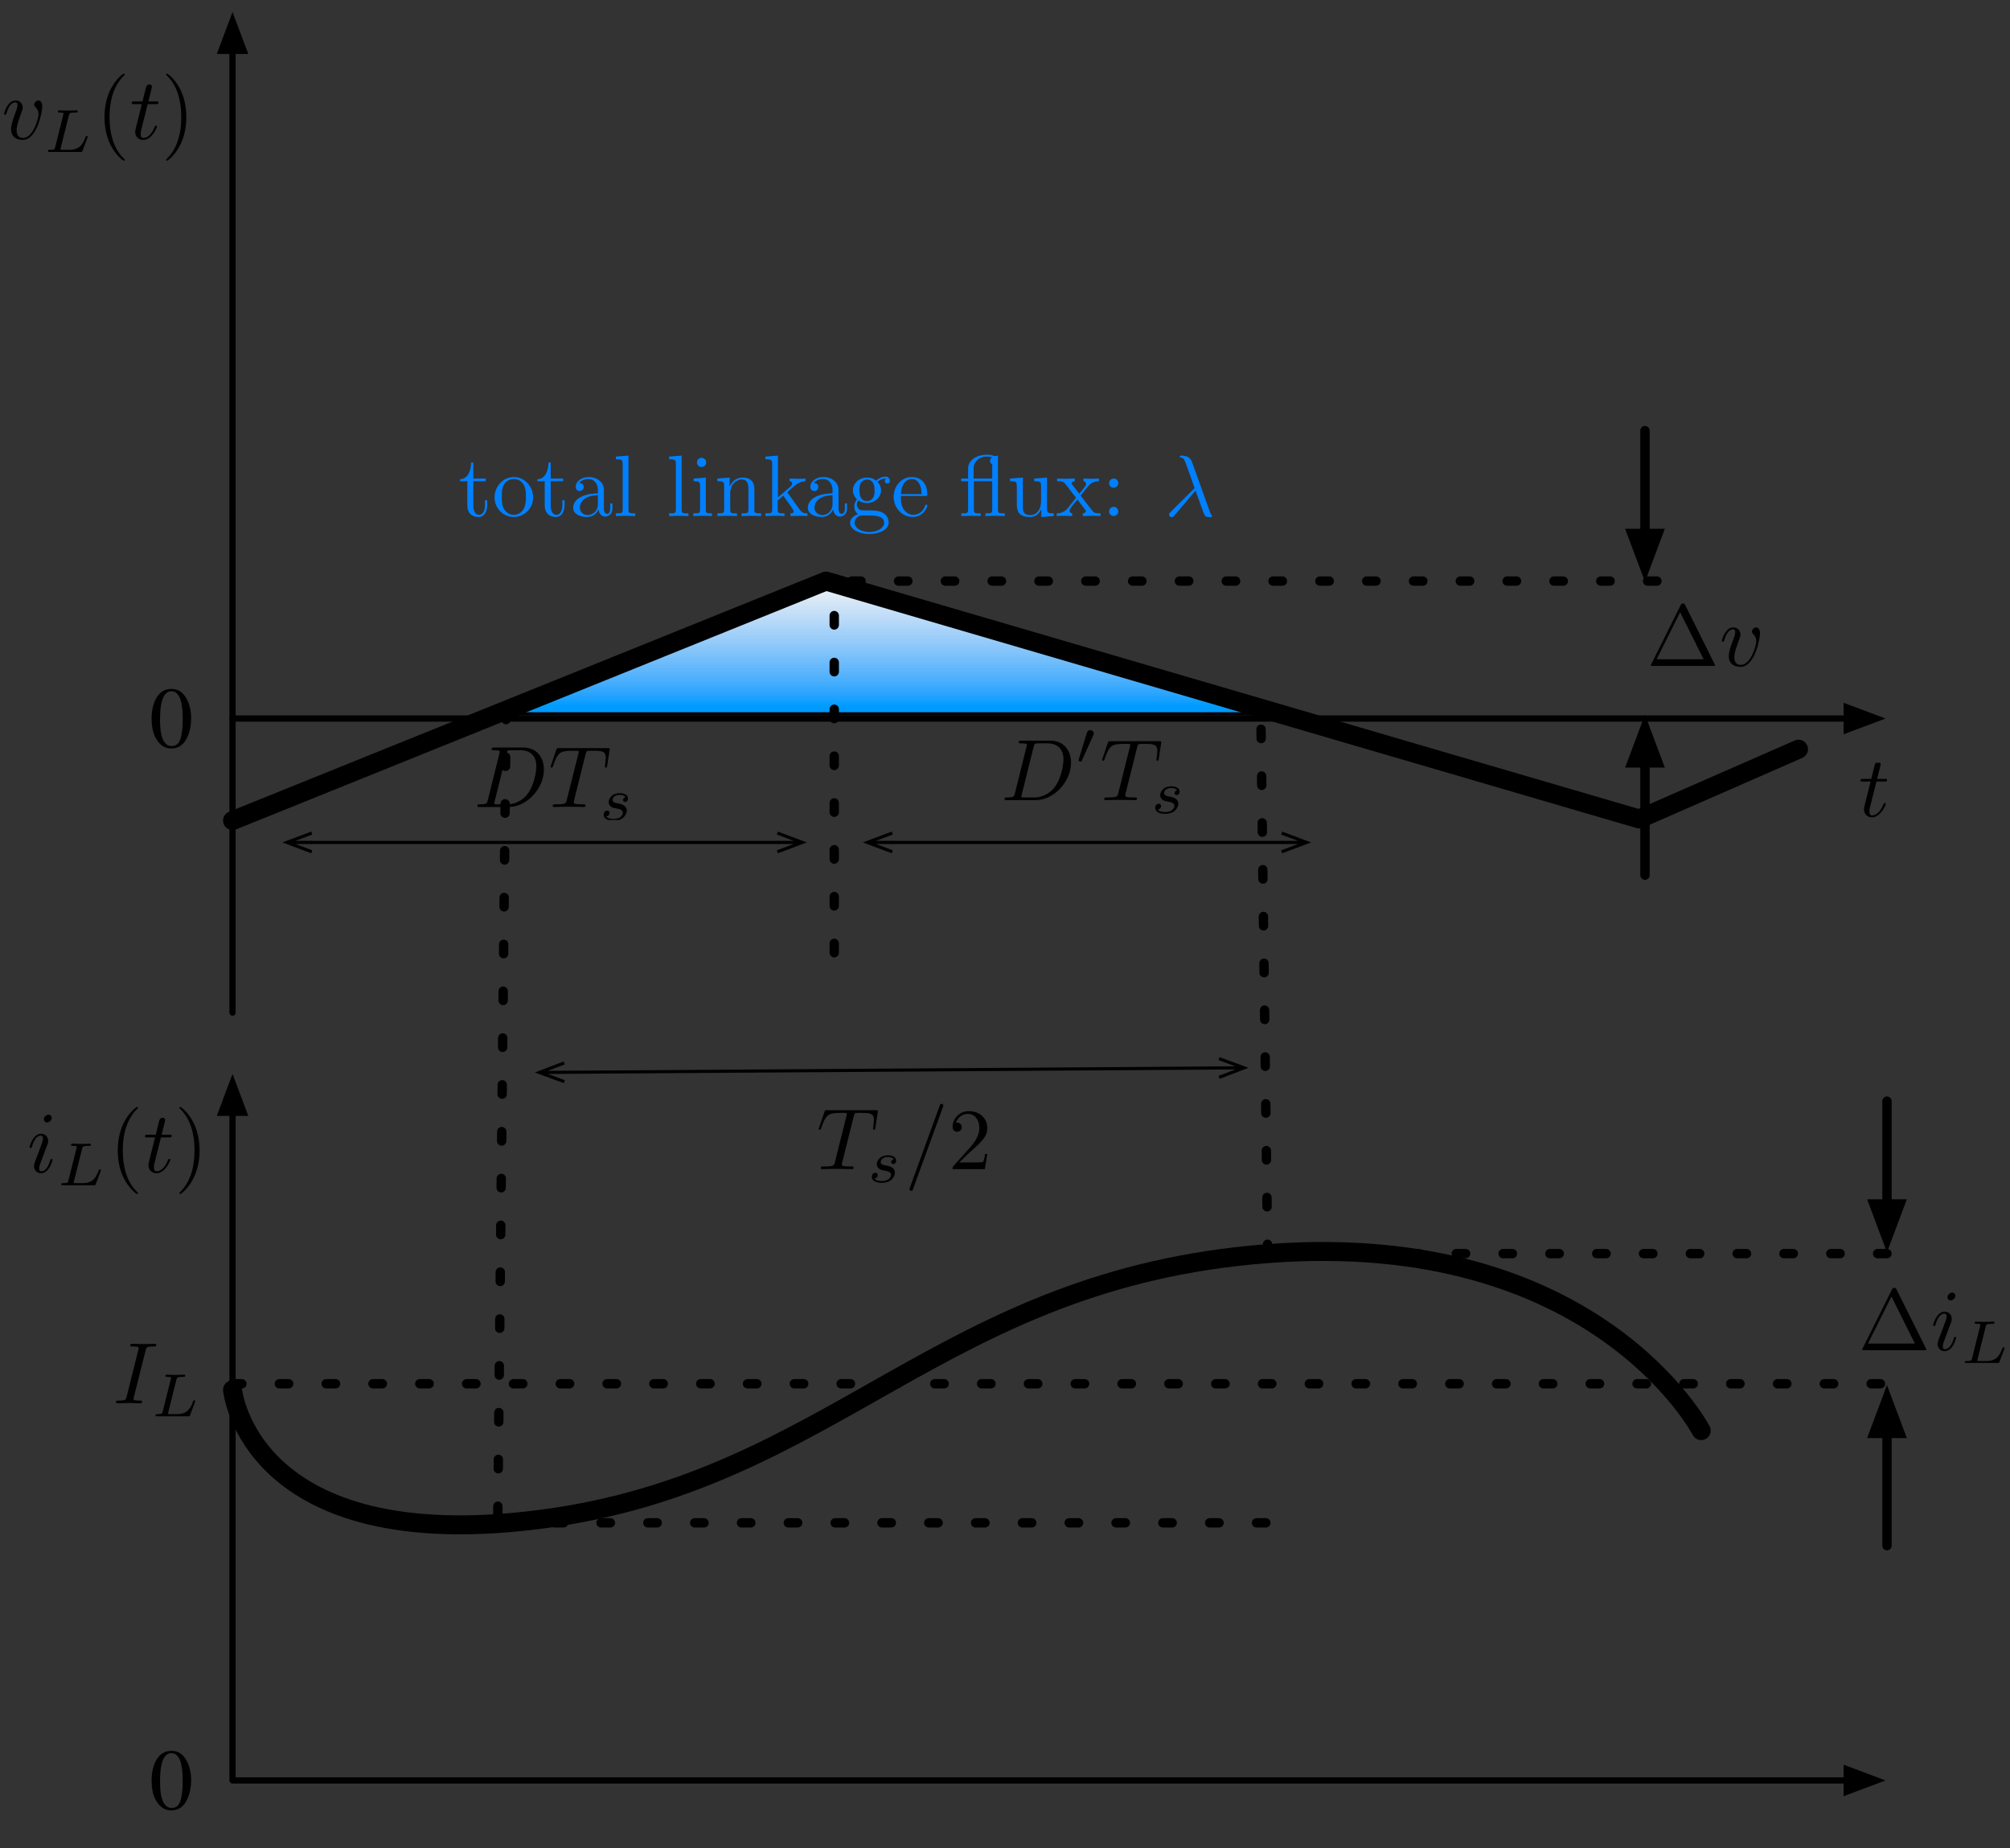 <?xml version="1.0" encoding="UTF-8"?>
<svg xmlns="http://www.w3.org/2000/svg" xmlns:xlink="http://www.w3.org/1999/xlink" width="644pt" height="592pt" viewBox="0 0 644 592" version="1.1">
<rect x="0" y="0" width="644" height="592" fill="#333333" stroke="none"/>
<defs>
<g>
<symbol overflow="visible" id="glyph0-0">
<path style="stroke:none;" d=""/>
</symbol>
<symbol overflow="visible" id="glyph0-1">
<path style="stroke:none;" d="M 5.75 -11.156 L 8.375 -11.156 C 8.922 -11.156 9.203 -11.156 9.203 -11.719 C 9.203 -12.016 8.922 -12.016 8.422 -12.016 L 5.969 -12.016 C 6.969 -15.984 7.109 -16.547 7.109 -16.703 C 7.109 -17.188 6.781 -17.453 6.297 -17.453 C 6.219 -17.453 5.438 -17.438 5.188 -16.453 L 4.094 -12.016 L 1.484 -12.016 C 0.922 -12.016 0.641 -12.016 0.641 -11.484 C 0.641 -11.156 0.859 -11.156 1.422 -11.156 L 3.875 -11.156 C 1.875 -3.234 1.75 -2.766 1.75 -2.266 C 1.75 -0.75 2.812 0.312 4.328 0.312 C 7.172 0.312 8.75 -3.766 8.75 -3.984 C 8.75 -4.266 8.531 -4.266 8.422 -4.266 C 8.172 -4.266 8.141 -4.188 8 -3.875 C 6.812 -0.969 5.328 -0.312 4.375 -0.312 C 3.797 -0.312 3.516 -0.672 3.516 -1.594 C 3.516 -2.266 3.562 -2.453 3.688 -2.922 Z M 5.75 -11.156 "/>
</symbol>
<symbol overflow="visible" id="glyph1-0">
<path style="stroke:none;" d="M 0.453 0 L 0.453 -18.531 L 19.562 -18.531 L 19.562 0 Z M 17.047 -2.516 L 17.047 -16.016 L 2.969 -16.016 L 2.969 -2.516 Z M 17.047 -2.516 "/>
</symbol>
<symbol overflow="visible" id="glyph1-1">
<path style="stroke:none;" d="M 6.703 -0.5 C 8.035 -0.5 8.953 -1.234 9.453 -2.703 C 9.961 -4.172 10.219 -6.297 10.219 -9.078 C 10.219 -11.297 10.066 -13.066 9.766 -14.391 C 9.203 -16.848 8.145 -18.078 6.594 -18.078 C 5.039 -18.078 3.977 -16.812 3.406 -14.281 C 3.102 -12.926 2.953 -11.145 2.953 -8.938 C 2.953 -6.875 3.109 -5.223 3.422 -3.984 C 4.004 -1.66 5.098 -0.5 6.703 -0.5 Z M 6.656 -18.812 C 8.75 -18.812 10.379 -17.711 11.547 -15.516 C 12.461 -13.742 12.922 -11.703 12.922 -9.391 C 12.922 -7.578 12.641 -5.867 12.078 -4.266 C 11.004 -1.242 9.156 0.266 6.531 0.266 C 4.738 0.266 3.266 -0.551 2.109 -2.188 C 0.867 -3.926 0.25 -6.289 0.25 -9.281 C 0.25 -11.633 0.66 -13.66 1.484 -15.359 C 2.609 -17.66 4.332 -18.812 6.656 -18.812 Z M 6.656 -18.812 "/>
</symbol>
<symbol overflow="visible" id="glyph2-0">
<path style="stroke:none;" d=""/>
</symbol>
<symbol overflow="visible" id="glyph2-1">
<path style="stroke:none;" d="M 4.438 -2.172 C 4.156 -1.094 4.094 -0.859 1.891 -0.859 C 1.422 -0.859 1.109 -0.859 1.109 -0.328 C 1.109 0 1.359 0 1.891 0 L 11.125 0 C 16.922 0 22.422 -5.891 22.422 -12 C 22.422 -15.922 20.047 -19.047 15.875 -19.047 L 6.5 -19.047 C 5.969 -19.047 5.656 -19.047 5.656 -18.516 C 5.656 -18.188 5.906 -18.188 6.469 -18.188 C 6.828 -18.188 7.328 -18.156 7.672 -18.125 C 8.109 -18.078 8.281 -17.984 8.281 -17.688 C 8.281 -17.578 8.25 -17.484 8.172 -17.156 Z M 10.453 -17.125 C 10.703 -18.094 10.766 -18.188 11.969 -18.188 L 14.953 -18.188 C 17.688 -18.188 20 -16.703 20 -13.031 C 20 -11.656 19.438 -7.078 17.062 -4.016 C 16.266 -2.984 14.062 -0.859 10.625 -0.859 L 7.469 -0.859 C 7.078 -0.859 7.031 -0.859 6.859 -0.891 C 6.578 -0.922 6.5 -0.953 6.5 -1.172 C 6.5 -1.25 6.5 -1.312 6.641 -1.812 Z M 10.453 -17.125 "/>
</symbol>
<symbol overflow="visible" id="glyph2-2">
<path style="stroke:none;" d="M 11.906 -16.922 C 12.109 -17.703 12.219 -17.875 12.547 -17.969 C 12.797 -18.016 13.719 -18.016 14.312 -18.016 C 17.125 -18.016 18.375 -17.906 18.375 -15.734 C 18.375 -15.312 18.266 -14.219 18.156 -13.5 C 18.125 -13.391 18.078 -13.047 18.078 -12.969 C 18.078 -12.797 18.156 -12.609 18.406 -12.609 C 18.719 -12.609 18.766 -12.828 18.828 -13.25 L 19.578 -18.094 C 19.609 -18.219 19.641 -18.484 19.641 -18.578 C 19.641 -18.875 19.359 -18.875 18.875 -18.875 L 3.406 -18.875 C 2.734 -18.875 2.703 -18.859 2.516 -18.328 L 0.844 -13.422 C 0.812 -13.359 0.672 -12.969 0.672 -12.906 C 0.672 -12.75 0.812 -12.609 1 -12.609 C 1.281 -12.609 1.312 -12.75 1.484 -13.188 C 2.984 -17.516 3.703 -18.016 7.844 -18.016 L 8.922 -18.016 C 9.703 -18.016 9.703 -17.906 9.703 -17.688 C 9.703 -17.516 9.625 -17.188 9.594 -17.094 L 5.859 -2.203 C 5.609 -1.172 5.516 -0.859 2.531 -0.859 C 1.531 -0.859 1.359 -0.859 1.359 -0.328 C 1.359 0 1.672 0 1.844 0 C 2.594 0 3.375 -0.062 4.125 -0.062 C 4.906 -0.062 5.719 -0.078 6.5 -0.078 C 7.281 -0.078 8.062 -0.062 8.812 -0.062 C 9.625 -0.062 10.453 0 11.234 0 C 11.516 0 11.859 0 11.859 -0.562 C 11.859 -0.859 11.625 -0.859 10.906 -0.859 C 10.203 -0.859 9.844 -0.859 9.125 -0.922 C 8.312 -1 8.094 -1.094 8.094 -1.531 C 8.094 -1.562 8.094 -1.703 8.203 -2.125 Z M 11.906 -16.922 "/>
</symbol>
<symbol overflow="visible" id="glyph3-0">
<path style="stroke:none;" d=""/>
</symbol>
<symbol overflow="visible" id="glyph3-1">
<path style="stroke:none;" d="M 5.672 -9.219 C 5.828 -9.547 5.844 -9.703 5.844 -9.844 C 5.844 -10.453 5.297 -10.922 4.688 -10.922 C 3.953 -10.922 3.719 -10.312 3.609 -10 L 1.031 -1.547 C 1.016 -1.5 0.938 -1.25 0.938 -1.234 C 0.938 -1 1.547 -0.797 1.703 -0.797 C 1.844 -0.797 1.859 -0.844 2 -1.141 Z M 5.672 -9.219 "/>
</symbol>
<symbol overflow="visible" id="glyph4-0">
<path style="stroke:none;" d=""/>
</symbol>
<symbol overflow="visible" id="glyph4-1">
<path style="stroke:none;" d="M 8.422 -7.344 C 7.906 -7.234 7.594 -6.812 7.594 -6.422 C 7.594 -5.984 7.984 -5.797 8.25 -5.797 C 8.438 -5.797 9.188 -5.922 9.188 -6.922 C 9.188 -8.188 7.781 -8.609 6.578 -8.609 C 3.531 -8.609 2.984 -6.375 2.984 -5.766 C 2.984 -5.047 3.406 -4.578 3.672 -4.344 C 4.188 -3.953 4.531 -3.875 5.875 -3.641 C 6.297 -3.562 7.547 -3.328 7.547 -2.344 C 7.547 -2.016 7.328 -1.266 6.5 -0.781 C 5.75 -0.359 4.781 -0.359 4.547 -0.359 C 3.766 -0.359 2.656 -0.531 2.203 -1.172 C 2.859 -1.25 3.281 -1.734 3.281 -2.281 C 3.281 -2.781 2.938 -3.016 2.516 -3.016 C 1.953 -3.016 1.391 -2.562 1.391 -1.703 C 1.391 -0.531 2.641 0.203 4.531 0.203 C 8.125 0.203 8.797 -2.266 8.797 -3.031 C 8.797 -4.828 6.812 -5.172 6.094 -5.312 C 5.922 -5.359 5.438 -5.438 5.312 -5.469 C 4.594 -5.609 4.234 -6.016 4.234 -6.453 C 4.234 -6.891 4.594 -7.422 5.016 -7.703 C 5.547 -8.031 6.234 -8.062 6.562 -8.062 C 6.969 -8.062 7.984 -8.016 8.422 -7.344 Z M 8.422 -7.344 "/>
</symbol>
<symbol overflow="visible" id="glyph5-0">
<path style="stroke:none;" d=""/>
</symbol>
<symbol overflow="visible" id="glyph5-1">
<path style="stroke:none;" d="M 11.906 -16.922 C 12.109 -17.703 12.219 -17.875 12.547 -17.969 C 12.797 -18.016 13.719 -18.016 14.312 -18.016 C 17.125 -18.016 18.375 -17.906 18.375 -15.734 C 18.375 -15.312 18.266 -14.219 18.156 -13.5 C 18.125 -13.391 18.078 -13.047 18.078 -12.969 C 18.078 -12.797 18.156 -12.609 18.406 -12.609 C 18.719 -12.609 18.766 -12.828 18.828 -13.25 L 19.578 -18.094 C 19.609 -18.219 19.641 -18.484 19.641 -18.578 C 19.641 -18.875 19.359 -18.875 18.875 -18.875 L 3.406 -18.875 C 2.734 -18.875 2.703 -18.859 2.516 -18.328 L 0.844 -13.422 C 0.812 -13.359 0.672 -12.969 0.672 -12.906 C 0.672 -12.75 0.812 -12.609 1 -12.609 C 1.281 -12.609 1.312 -12.75 1.484 -13.188 C 2.984 -17.516 3.703 -18.016 7.844 -18.016 L 8.922 -18.016 C 9.703 -18.016 9.703 -17.906 9.703 -17.688 C 9.703 -17.516 9.625 -17.188 9.594 -17.094 L 5.859 -2.203 C 5.609 -1.172 5.516 -0.859 2.531 -0.859 C 1.531 -0.859 1.359 -0.859 1.359 -0.328 C 1.359 0 1.672 0 1.844 0 C 2.594 0 3.375 -0.062 4.125 -0.062 C 4.906 -0.062 5.719 -0.078 6.5 -0.078 C 7.281 -0.078 8.062 -0.062 8.812 -0.062 C 9.625 -0.062 10.453 0 11.234 0 C 11.516 0 11.859 0 11.859 -0.562 C 11.859 -0.859 11.625 -0.859 10.906 -0.859 C 10.203 -0.859 9.844 -0.859 9.125 -0.922 C 8.312 -1 8.094 -1.094 8.094 -1.531 C 8.094 -1.562 8.094 -1.703 8.203 -2.125 Z M 11.906 -16.922 "/>
</symbol>
<symbol overflow="visible" id="glyph5-2">
<path style="stroke:none;" d="M 12.25 -19.859 C 12.391 -20.219 12.391 -20.328 12.391 -20.359 C 12.391 -20.672 12.125 -20.922 11.828 -20.922 C 11.625 -20.922 11.438 -20.828 11.344 -20.672 L 1.672 5.906 C 1.531 6.281 1.531 6.391 1.531 6.422 C 1.531 6.719 1.781 6.969 2.094 6.969 C 2.453 6.969 2.531 6.781 2.703 6.297 Z M 12.25 -19.859 "/>
</symbol>
<symbol overflow="visible" id="glyph6-0">
<path style="stroke:none;" d=""/>
</symbol>
<symbol overflow="visible" id="glyph6-1">
<path style="stroke:none;" d="M 3.547 -2.141 L 6.5 -5.016 C 10.844 -8.875 12.516 -10.375 12.516 -13.172 C 12.516 -16.344 10.016 -18.578 6.609 -18.578 C 3.453 -18.578 1.391 -16.016 1.391 -13.531 C 1.391 -11.969 2.797 -11.969 2.875 -11.969 C 3.344 -11.969 4.328 -12.297 4.328 -13.438 C 4.328 -14.172 3.828 -14.891 2.844 -14.891 C 2.625 -14.891 2.562 -14.891 2.484 -14.859 C 3.125 -16.672 4.625 -17.703 6.25 -17.703 C 8.781 -17.703 9.984 -15.453 9.984 -13.172 C 9.984 -10.938 8.594 -8.734 7.062 -7 L 1.703 -1.031 C 1.391 -0.719 1.391 -0.672 1.391 0 L 11.734 0 L 12.516 -4.859 L 11.828 -4.859 C 11.688 -4.016 11.484 -2.797 11.219 -2.375 C 11.016 -2.141 9.172 -2.141 8.562 -2.141 Z M 3.547 -2.141 "/>
</symbol>
<symbol overflow="visible" id="glyph7-0">
<path style="stroke:none;" d=""/>
</symbol>
<symbol overflow="visible" id="glyph7-1">
<path style="stroke:none;" d="M 4.828 -11.156 L 8.812 -11.156 L 8.812 -12.016 L 4.828 -12.016 L 4.828 -17.156 L 4.125 -17.156 C 4.094 -14.859 3.266 -11.875 0.531 -11.766 L 0.531 -11.156 L 2.906 -11.156 L 2.906 -3.453 C 2.906 -0.031 5.5 0.312 6.5 0.312 C 8.484 0.312 9.266 -1.672 9.266 -3.453 L 9.266 -5.047 L 8.562 -5.047 L 8.562 -3.516 C 8.562 -1.453 7.719 -0.391 6.688 -0.391 C 4.828 -0.391 4.828 -2.922 4.828 -3.406 Z M 4.828 -11.156 "/>
</symbol>
<symbol overflow="visible" id="glyph7-2">
<path style="stroke:none;" d="M 13.141 -5.969 C 13.141 -9.531 10.344 -12.5 6.969 -12.5 C 3.484 -12.5 0.781 -9.453 0.781 -5.969 C 0.781 -2.375 3.688 0.312 6.938 0.312 C 10.312 0.312 13.141 -2.422 13.141 -5.969 Z M 6.969 -0.391 C 5.766 -0.391 4.547 -0.969 3.797 -2.266 C 3.094 -3.484 3.094 -5.188 3.094 -6.188 C 3.094 -7.281 3.094 -8.781 3.766 -10.016 C 4.516 -11.297 5.828 -11.875 6.938 -11.875 C 8.172 -11.875 9.375 -11.266 10.094 -10.062 C 10.828 -8.875 10.828 -7.25 10.828 -6.188 C 10.828 -5.188 10.828 -3.688 10.203 -2.453 C 9.594 -1.203 8.375 -0.391 6.969 -0.391 Z M 6.969 -0.391 "/>
</symbol>
<symbol overflow="visible" id="glyph7-3">
<path style="stroke:none;" d="M 9.281 -2.125 C 9.406 -1 10.156 0.172 11.469 0.172 C 12.047 0.172 13.75 -0.219 13.75 -2.484 L 13.75 -4.047 L 13.047 -4.047 L 13.047 -2.484 C 13.047 -0.859 12.359 -0.703 12.047 -0.703 C 11.125 -0.703 11.016 -1.953 11.016 -2.094 L 11.016 -7.672 C 11.016 -8.844 11.016 -9.922 10.016 -10.969 C 8.922 -12.047 7.531 -12.5 6.188 -12.5 C 3.906 -12.5 1.984 -11.188 1.984 -9.344 C 1.984 -8.5 2.531 -8.031 3.266 -8.031 C 4.047 -8.031 4.547 -8.594 4.547 -9.312 C 4.547 -9.656 4.406 -10.578 3.125 -10.594 C 3.875 -11.578 5.25 -11.875 6.141 -11.875 C 7.5 -11.875 9.094 -10.797 9.094 -8.312 L 9.094 -7.281 C 7.672 -7.203 5.719 -7.109 3.953 -6.281 C 1.875 -5.328 1.172 -3.875 1.172 -2.656 C 1.172 -0.391 3.875 0.312 5.641 0.312 C 7.469 0.312 8.75 -0.812 9.281 -2.125 Z M 9.094 -6.688 L 9.094 -3.906 C 9.094 -1.25 7.078 -0.312 5.828 -0.312 C 4.469 -0.312 3.312 -1.281 3.312 -2.672 C 3.312 -4.219 4.484 -6.531 9.094 -6.688 Z M 9.094 -6.688 "/>
</symbol>
<symbol overflow="visible" id="glyph7-4">
<path style="stroke:none;" d="M 4.938 -19.359 L 0.922 -19.047 L 0.922 -18.188 C 2.875 -18.188 3.094 -17.984 3.094 -16.625 L 3.094 -2.125 C 3.094 -0.859 2.797 -0.859 0.922 -0.859 L 0.922 0 C 1.844 -0.031 3.312 -0.078 4.016 -0.078 C 4.719 -0.078 6.078 -0.031 7.109 0 L 7.109 -0.859 C 5.25 -0.859 4.938 -0.859 4.938 -2.125 Z M 4.938 -19.359 "/>
</symbol>
<symbol overflow="visible" id="glyph7-5">
<path style="stroke:none;" d="M 4.938 -12.328 L 1.031 -12.016 L 1.031 -11.156 C 2.844 -11.156 3.094 -10.984 3.094 -9.625 L 3.094 -2.125 C 3.094 -0.859 2.797 -0.859 0.922 -0.859 L 0.922 0 C 1.812 -0.031 3.312 -0.078 3.984 -0.078 C 4.969 -0.078 5.938 -0.031 6.891 0 L 6.891 -0.859 C 5.047 -0.859 4.938 -1 4.938 -2.094 Z M 5.047 -17.188 C 5.047 -18.078 4.344 -18.656 3.562 -18.656 C 2.703 -18.656 2.094 -17.906 2.094 -17.188 C 2.094 -16.422 2.703 -15.703 3.562 -15.703 C 4.344 -15.703 5.047 -16.281 5.047 -17.188 Z M 5.047 -17.188 "/>
</symbol>
<symbol overflow="visible" id="glyph7-6">
<path style="stroke:none;" d="M 3.062 -9.594 L 3.062 -2.125 C 3.062 -0.859 2.766 -0.859 0.891 -0.859 L 0.891 0 C 1.875 -0.031 3.297 -0.078 4.047 -0.078 C 4.766 -0.078 6.219 -0.031 7.172 0 L 7.172 -0.859 C 5.297 -0.859 5 -0.859 5 -2.125 L 5 -7.25 C 5 -10.156 6.969 -11.719 8.75 -11.719 C 10.516 -11.719 10.828 -10.203 10.828 -8.625 L 10.828 -2.125 C 10.828 -0.859 10.516 -0.859 8.641 -0.859 L 8.641 0 C 9.625 -0.031 11.047 -0.078 11.797 -0.078 C 12.516 -0.078 13.969 -0.031 14.922 0 L 14.922 -0.859 C 13.469 -0.859 12.781 -0.859 12.75 -1.703 L 12.75 -7.031 C 12.75 -9.422 12.75 -10.297 11.875 -11.297 C 11.484 -11.766 10.578 -12.328 8.953 -12.328 C 6.922 -12.328 5.609 -11.125 4.828 -9.406 L 4.828 -12.328 L 0.891 -12.016 L 0.891 -11.156 C 2.844 -11.156 3.062 -10.969 3.062 -9.594 Z M 3.062 -9.594 "/>
</symbol>
<symbol overflow="visible" id="glyph7-7">
<path style="stroke:none;" d="M 2.953 -2.125 C 2.953 -0.859 2.656 -0.859 0.781 -0.859 L 0.781 0 C 1.703 -0.031 3.016 -0.078 3.828 -0.078 C 4.656 -0.078 5.766 -0.062 6.891 0 L 6.891 -0.859 C 5.016 -0.859 4.719 -0.859 4.719 -2.125 L 4.719 -5 L 6.5 -6.531 C 8.641 -3.562 9.812 -2.016 9.812 -1.5 C 9.812 -0.969 9.344 -0.859 8.812 -0.859 L 8.812 0 C 9.594 -0.031 11.234 -0.078 11.828 -0.078 C 12.641 -0.078 13.438 -0.062 14.25 0 L 14.25 -0.859 C 13.219 -0.859 12.609 -0.859 11.547 -2.344 L 8 -7.328 C 7.984 -7.391 7.844 -7.562 7.844 -7.641 C 7.844 -7.75 9.812 -9.422 10.094 -9.656 C 11.859 -11.078 13.031 -11.125 13.609 -11.156 L 13.609 -12.016 C 12.797 -11.938 12.438 -11.938 11.656 -11.938 C 10.656 -11.938 8.922 -12 8.531 -12.016 L 8.531 -11.156 C 9.062 -11.125 9.344 -10.828 9.344 -10.453 C 9.344 -9.906 8.953 -9.562 8.734 -9.375 L 4.797 -5.969 L 4.797 -19.359 L 0.781 -19.047 L 0.781 -18.188 C 2.734 -18.188 2.953 -17.984 2.953 -16.625 Z M 2.953 -2.125 "/>
</symbol>
<symbol overflow="visible" id="glyph7-8">
<path style="stroke:none;" d="M 6.188 -4.797 C 3.766 -4.797 3.766 -7.594 3.766 -8.234 C 3.766 -8.984 3.797 -9.875 4.219 -10.578 C 4.438 -10.906 5.078 -11.688 6.188 -11.688 C 8.625 -11.688 8.625 -8.891 8.625 -8.25 C 8.625 -7.5 8.594 -6.609 8.172 -5.906 C 7.953 -5.578 7.312 -4.797 6.188 -4.797 Z M 2.953 -3.703 C 2.953 -3.828 2.953 -4.469 3.438 -5.016 C 4.516 -4.234 5.656 -4.156 6.188 -4.156 C 8.781 -4.156 10.703 -6.078 10.703 -8.234 C 10.703 -9.266 10.266 -10.297 9.562 -10.938 C 10.578 -11.875 11.578 -12.016 12.078 -12.016 C 12.125 -12.016 12.266 -12.016 12.359 -12 C 12.047 -11.875 11.906 -11.578 11.906 -11.234 C 11.906 -10.766 12.266 -10.438 12.719 -10.438 C 13 -10.438 13.531 -10.625 13.531 -11.266 C 13.531 -11.734 13.188 -12.641 12.109 -12.641 C 11.547 -12.641 10.312 -12.469 9.141 -11.328 C 7.984 -12.25 6.812 -12.328 6.188 -12.328 C 3.594 -12.328 1.672 -10.406 1.672 -8.25 C 1.672 -7.031 2.281 -5.969 2.984 -5.391 C 2.625 -4.969 2.125 -4.047 2.125 -3.062 C 2.125 -2.203 2.484 -1.141 3.344 -0.578 C 1.672 -0.109 0.781 1.094 0.781 2.203 C 0.781 4.219 3.547 5.75 6.938 5.75 C 10.234 5.75 13.141 4.328 13.141 2.141 C 13.141 1.172 12.75 -0.25 11.328 -1.031 C 9.844 -1.812 8.234 -1.812 6.531 -1.812 C 5.828 -1.812 4.625 -1.812 4.438 -1.844 C 3.547 -1.953 2.953 -2.812 2.953 -3.703 Z M 6.969 5.109 C 4.156 5.109 2.234 3.688 2.234 2.203 C 2.234 0.922 3.297 -0.109 4.516 -0.188 L 6.156 -0.188 C 8.562 -0.188 11.688 -0.188 11.688 2.203 C 11.688 3.703 9.703 5.109 6.969 5.109 Z M 6.969 5.109 "/>
</symbol>
<symbol overflow="visible" id="glyph7-9">
<path style="stroke:none;" d="M 3.125 -7.031 C 3.297 -11.188 5.641 -11.875 6.578 -11.875 C 9.453 -11.875 9.734 -8.109 9.734 -7.031 Z M 3.094 -6.438 L 10.875 -6.438 C 11.484 -6.438 11.578 -6.438 11.578 -7.031 C 11.578 -9.797 10.062 -12.5 6.578 -12.5 C 3.344 -12.5 0.781 -9.625 0.781 -6.141 C 0.781 -2.406 3.703 0.312 6.922 0.312 C 10.312 0.312 11.578 -2.797 11.578 -3.312 C 11.578 -3.594 11.344 -3.656 11.219 -3.656 C 10.969 -3.656 10.906 -3.484 10.844 -3.266 C 9.875 -0.391 7.359 -0.391 7.078 -0.391 C 5.688 -0.391 4.578 -1.234 3.938 -2.266 C 3.094 -3.594 3.094 -5.438 3.094 -6.438 Z M 3.094 -6.438 "/>
</symbol>
<symbol overflow="visible" id="glyph7-10">
<path style="stroke:none;" d="M 10.688 -11.156 L 10.688 -2.125 C 10.688 -0.859 10.375 -0.859 8.5 -0.859 L 8.5 0 C 9.422 -0.031 10.906 -0.078 11.609 -0.078 C 12.297 -0.078 13.672 -0.031 14.703 0 L 14.703 -0.859 C 12.828 -0.859 12.516 -0.859 12.516 -2.125 L 12.516 -19.359 L 11.516 -19.188 C 11.406 -19.188 11.375 -19.219 11.266 -19.266 C 10.375 -19.656 9.234 -19.656 8.922 -19.656 C 6 -19.656 2.953 -18.094 2.953 -15.203 L 2.953 -12.016 L 0.75 -12.016 L 0.75 -11.156 L 2.953 -11.156 L 2.953 -2.125 C 2.953 -0.859 2.656 -0.859 0.781 -0.859 L 0.781 0 C 1.703 -0.031 3.172 -0.078 3.875 -0.078 C 4.578 -0.078 5.938 -0.031 6.969 0 L 6.969 -0.859 C 5.109 -0.859 4.797 -0.859 4.797 -2.125 L 4.797 -11.156 Z M 10.688 -12.016 L 4.719 -12.016 L 4.719 -15.172 C 4.719 -17.766 6.828 -19.047 8.891 -19.047 C 9.141 -19.047 9.906 -19.047 10.688 -18.797 C 10.438 -18.688 9.984 -18.406 9.984 -17.688 C 9.984 -17.188 10.203 -16.766 10.688 -16.594 Z M 10.688 -12.016 "/>
</symbol>
<symbol overflow="visible" id="glyph7-11">
<path style="stroke:none;" d="M 10.906 -2.203 L 10.906 0.312 L 14.922 0 L 14.922 -0.859 C 12.969 -0.859 12.75 -1.062 12.75 -2.422 L 12.75 -12.328 L 8.641 -12.016 L 8.641 -11.156 C 10.594 -11.156 10.828 -10.969 10.828 -9.594 L 10.828 -4.625 C 10.828 -2.203 9.484 -0.312 7.453 -0.312 C 5.109 -0.312 5 -1.625 5 -3.062 L 5 -12.328 L 0.891 -12.016 L 0.891 -11.156 C 3.062 -11.156 3.062 -11.078 3.062 -8.594 L 3.062 -4.406 C 3.062 -2.234 3.062 0.312 7.312 0.312 C 8.875 0.312 10.094 -0.469 10.906 -2.203 Z M 10.906 -2.203 "/>
</symbol>
<symbol overflow="visible" id="glyph7-12">
<path style="stroke:none;" d="M 8 -6.547 C 8.844 -7.609 9.906 -8.984 10.578 -9.703 C 11.438 -10.703 12.578 -11.125 13.891 -11.156 L 13.891 -12.016 C 13.172 -11.969 12.328 -11.938 11.609 -11.938 C 10.766 -11.938 9.281 -12 8.922 -12.016 L 8.922 -11.156 C 9.516 -11.094 9.734 -10.734 9.734 -10.297 C 9.734 -9.844 9.453 -9.484 9.312 -9.312 L 7.594 -7.141 L 5.406 -9.953 C 5.156 -10.234 5.156 -10.297 5.156 -10.453 C 5.156 -10.875 5.578 -11.125 6.141 -11.156 L 6.141 -12.016 C 5.406 -12 3.562 -11.938 3.125 -11.938 C 2.531 -11.938 1.234 -11.969 0.469 -12.016 L 0.469 -11.156 C 2.422 -11.156 2.453 -11.125 3.766 -9.453 L 6.531 -5.859 L 3.906 -2.531 C 2.562 -0.922 0.922 -0.859 0.328 -0.859 L 0.328 0 C 1.062 -0.062 1.922 -0.078 2.656 -0.078 C 3.453 -0.078 4.625 -0.031 5.297 0 L 5.297 -0.859 C 4.688 -0.953 4.484 -1.312 4.484 -1.734 C 4.484 -2.344 5.297 -3.266 7 -5.266 L 9.125 -2.484 C 9.344 -2.172 9.703 -1.734 9.703 -1.562 C 9.703 -1.312 9.453 -0.891 8.703 -0.859 L 8.703 0 C 9.531 -0.031 11.094 -0.078 11.719 -0.078 C 12.469 -0.078 13.562 -0.062 14.391 0 L 14.391 -0.859 C 12.891 -0.859 12.391 -0.922 11.734 -1.734 Z M 8 -6.547 "/>
</symbol>
<symbol overflow="visible" id="glyph7-13">
<path style="stroke:none;" d="M 5.359 -10.547 C 5.359 -11.344 4.688 -12.016 3.875 -12.016 C 3.062 -12.016 2.406 -11.344 2.406 -10.547 C 2.406 -9.734 3.062 -9.062 3.875 -9.062 C 4.688 -9.062 5.359 -9.734 5.359 -10.547 Z M 5.359 -1.484 C 5.359 -2.281 4.688 -2.953 3.875 -2.953 C 3.062 -2.953 2.406 -2.281 2.406 -1.484 C 2.406 -0.672 3.062 0 3.875 0 C 4.688 0 5.359 -0.672 5.359 -1.484 Z M 5.359 -1.484 "/>
</symbol>
<symbol overflow="visible" id="glyph8-0">
<path style="stroke:none;" d=""/>
</symbol>
<symbol overflow="visible" id="glyph8-1">
<path style="stroke:none;" d="M 9.953 -8.141 C 11.094 -5.219 12.438 -0.953 12.891 -0.312 C 13.328 0.312 13.609 0.312 14.359 0.312 L 14.984 0.312 C 15.25 0.281 15.281 0.109 15.281 0.031 C 15.281 -0.062 15.234 -0.109 15.141 -0.219 C 14.859 -0.531 14.703 -0.953 14.5 -1.5 L 8.812 -17.375 C 8.234 -19 6.719 -19.359 5.406 -19.359 C 5.266 -19.359 4.906 -19.359 4.906 -19.047 C 4.906 -18.828 5.125 -18.766 5.156 -18.766 C 6.078 -18.609 6.281 -18.438 6.969 -16.547 L 9.672 -8.953 L 1.984 -1.312 C 1.641 -0.969 1.484 -0.812 1.484 -0.453 C 1.484 0.031 1.875 0.359 2.312 0.359 C 2.766 0.359 3.016 0.062 3.234 -0.219 Z M 9.953 -8.141 "/>
</symbol>
<symbol overflow="visible" id="glyph9-0">
<path style="stroke:none;" d=""/>
</symbol>
<symbol overflow="visible" id="glyph9-1">
<path style="stroke:none;" d="M 13.047 -10.375 C 13.047 -11.875 12.328 -12.328 11.828 -12.328 C 11.125 -12.328 10.453 -11.609 10.453 -10.984 C 10.453 -10.625 10.594 -10.453 10.906 -10.156 C 11.484 -9.594 11.859 -8.875 11.859 -7.859 C 11.859 -6.688 10.156 -0.312 6.891 -0.312 C 5.469 -0.312 4.828 -1.281 4.828 -2.734 C 4.828 -4.297 5.578 -6.328 6.438 -8.641 C 6.641 -9.125 6.781 -9.516 6.781 -10.047 C 6.781 -11.297 5.891 -12.328 4.484 -12.328 C 1.875 -12.328 0.812 -8.281 0.812 -8.031 C 0.812 -7.75 1.094 -7.75 1.141 -7.75 C 1.422 -7.75 1.453 -7.812 1.594 -8.25 C 2.406 -11.078 3.594 -11.719 4.406 -11.719 C 4.625 -11.719 5.109 -11.719 5.109 -10.828 C 5.109 -10.125 4.828 -9.375 4.625 -8.875 C 3.406 -5.641 3.047 -4.344 3.047 -3.156 C 3.047 -0.141 5.5 0.312 6.781 0.312 C 11.469 0.312 13.047 -8.922 13.047 -10.375 Z M 13.047 -10.375 "/>
</symbol>
<symbol overflow="visible" id="glyph9-2">
<path style="stroke:none;" d="M 5.75 -11.156 L 8.375 -11.156 C 8.922 -11.156 9.203 -11.156 9.203 -11.719 C 9.203 -12.016 8.922 -12.016 8.422 -12.016 L 5.969 -12.016 C 6.969 -15.984 7.109 -16.547 7.109 -16.703 C 7.109 -17.188 6.781 -17.453 6.297 -17.453 C 6.219 -17.453 5.438 -17.438 5.188 -16.453 L 4.094 -12.016 L 1.484 -12.016 C 0.922 -12.016 0.641 -12.016 0.641 -11.484 C 0.641 -11.156 0.859 -11.156 1.422 -11.156 L 3.875 -11.156 C 1.875 -3.234 1.75 -2.766 1.75 -2.266 C 1.75 -0.75 2.812 0.312 4.328 0.312 C 7.172 0.312 8.75 -3.766 8.75 -3.984 C 8.75 -4.266 8.531 -4.266 8.422 -4.266 C 8.172 -4.266 8.141 -4.188 8 -3.875 C 6.812 -0.969 5.328 -0.312 4.375 -0.312 C 3.797 -0.312 3.516 -0.672 3.516 -1.594 C 3.516 -2.266 3.562 -2.453 3.688 -2.922 Z M 5.75 -11.156 "/>
</symbol>
<symbol overflow="visible" id="glyph10-0">
<path style="stroke:none;" d=""/>
</symbol>
<symbol overflow="visible" id="glyph10-1">
<path style="stroke:none;" d="M 8.047 -11.734 C 8.219 -12.438 8.281 -12.641 10.078 -12.641 C 10.688 -12.641 10.875 -12.641 10.875 -13.062 C 10.875 -13.094 10.859 -13.344 10.547 -13.344 C 10.094 -13.344 9.578 -13.297 9.109 -13.281 C 8.609 -13.266 8.031 -13.266 7.547 -13.266 C 7.125 -13.266 6.609 -13.281 6.188 -13.281 C 5.781 -13.281 5.312 -13.344 4.922 -13.344 C 4.812 -13.344 4.516 -13.344 4.516 -12.906 C 4.516 -12.641 4.75 -12.641 5.141 -12.641 C 5.156 -12.641 5.531 -12.641 5.875 -12.594 C 6.297 -12.562 6.328 -12.516 6.328 -12.328 C 6.328 -12.281 6.328 -12.188 6.25 -11.891 L 3.656 -1.531 C 3.484 -0.859 3.438 -0.703 1.938 -0.703 C 1.609 -0.703 1.344 -0.703 1.344 -0.297 C 1.344 0 1.578 0 1.938 0 L 11.766 0 C 12.25 0 12.266 -0.016 12.422 -0.391 C 12.625 -0.922 14.078 -4.703 14.078 -4.859 C 14.078 -4.922 14.047 -5.141 13.75 -5.141 C 13.516 -5.141 13.484 -5.047 13.359 -4.734 C 12.625 -2.875 11.766 -0.703 8.188 -0.703 L 5.984 -0.703 C 5.375 -0.703 5.359 -0.719 5.359 -0.906 C 5.359 -0.922 5.359 -1.016 5.438 -1.312 Z M 8.047 -11.734 "/>
</symbol>
<symbol overflow="visible" id="glyph11-0">
<path style="stroke:none;" d=""/>
</symbol>
<symbol overflow="visible" id="glyph11-1">
<path style="stroke:none;" d="M 9.234 6.688 C 9.234 6.609 9.234 6.547 8.75 6.078 C 5.266 2.562 4.375 -2.703 4.375 -6.969 C 4.375 -11.828 5.438 -16.672 8.875 -20.172 C 9.234 -20.5 9.234 -20.562 9.234 -20.641 C 9.234 -20.828 9.125 -20.922 8.953 -20.922 C 8.672 -20.922 6.156 -19.016 4.516 -15.484 C 3.094 -12.406 2.766 -9.312 2.766 -6.969 C 2.766 -4.797 3.062 -1.422 4.609 1.734 C 6.281 5.156 8.672 6.969 8.953 6.969 C 9.125 6.969 9.234 6.891 9.234 6.688 Z M 9.234 6.688 "/>
</symbol>
<symbol overflow="visible" id="glyph11-2">
<path style="stroke:none;" d="M 8.062 -6.969 C 8.062 -9.141 7.75 -12.516 6.219 -15.672 C 4.547 -19.109 2.141 -20.922 1.875 -20.922 C 1.703 -20.922 1.594 -20.812 1.594 -20.641 C 1.594 -20.562 1.594 -20.5 2.125 -20 C 4.859 -17.234 6.438 -12.797 6.438 -6.969 C 6.438 -2.203 5.406 2.703 1.953 6.219 C 1.594 6.547 1.594 6.609 1.594 6.688 C 1.594 6.859 1.703 6.969 1.875 6.969 C 2.141 6.969 4.656 5.078 6.297 1.531 C 7.719 -1.531 8.062 -4.625 8.062 -6.969 Z M 8.062 -6.969 "/>
</symbol>
<symbol overflow="visible" id="glyph12-0">
<path style="stroke:none;" d=""/>
</symbol>
<symbol overflow="visible" id="glyph12-1">
<path style="stroke:none;" d="M 7.922 -17.438 C 7.922 -17.984 7.531 -18.438 6.891 -18.438 C 6.141 -18.438 5.391 -17.703 5.391 -16.953 C 5.391 -16.422 5.766 -15.953 6.438 -15.953 C 7.078 -15.953 7.922 -16.594 7.922 -17.438 Z M 5.797 -6.938 C 6.141 -7.75 6.141 -7.812 6.422 -8.562 C 6.641 -9.125 6.781 -9.516 6.781 -10.047 C 6.781 -11.297 5.891 -12.328 4.484 -12.328 C 1.875 -12.328 0.812 -8.281 0.812 -8.031 C 0.812 -7.75 1.094 -7.75 1.141 -7.75 C 1.422 -7.75 1.453 -7.812 1.594 -8.25 C 2.344 -10.875 3.453 -11.719 4.406 -11.719 C 4.625 -11.719 5.109 -11.719 5.109 -10.828 C 5.109 -10.234 4.906 -9.656 4.797 -9.375 C 4.578 -8.641 3.312 -5.406 2.875 -4.219 C 2.594 -3.484 2.234 -2.562 2.234 -1.984 C 2.234 -0.672 3.172 0.312 4.516 0.312 C 7.141 0.312 8.172 -3.734 8.172 -3.984 C 8.172 -4.266 7.922 -4.266 7.844 -4.266 C 7.562 -4.266 7.562 -4.188 7.422 -3.766 C 6.922 -2.016 6 -0.312 4.578 -0.312 C 4.094 -0.312 3.906 -0.578 3.906 -1.234 C 3.906 -1.922 4.078 -2.312 4.719 -4.016 Z M 5.797 -6.938 "/>
</symbol>
<symbol overflow="visible" id="glyph12-2">
<path style="stroke:none;" d="M 5.75 -11.156 L 8.375 -11.156 C 8.922 -11.156 9.203 -11.156 9.203 -11.719 C 9.203 -12.016 8.922 -12.016 8.422 -12.016 L 5.969 -12.016 C 6.969 -15.984 7.109 -16.547 7.109 -16.703 C 7.109 -17.188 6.781 -17.453 6.297 -17.453 C 6.219 -17.453 5.438 -17.438 5.188 -16.453 L 4.094 -12.016 L 1.484 -12.016 C 0.922 -12.016 0.641 -12.016 0.641 -11.484 C 0.641 -11.156 0.859 -11.156 1.422 -11.156 L 3.875 -11.156 C 1.875 -3.234 1.75 -2.766 1.75 -2.266 C 1.75 -0.75 2.812 0.312 4.328 0.312 C 7.172 0.312 8.75 -3.766 8.75 -3.984 C 8.75 -4.266 8.531 -4.266 8.422 -4.266 C 8.172 -4.266 8.141 -4.188 8 -3.875 C 6.812 -0.969 5.328 -0.312 4.375 -0.312 C 3.797 -0.312 3.516 -0.672 3.516 -1.594 C 3.516 -2.266 3.562 -2.453 3.688 -2.922 Z M 5.75 -11.156 "/>
</symbol>
<symbol overflow="visible" id="glyph13-0">
<path style="stroke:none;" d=""/>
</symbol>
<symbol overflow="visible" id="glyph13-1">
<path style="stroke:none;" d="M 10.438 -16.906 C 10.688 -17.906 10.766 -18.188 12.969 -18.188 C 13.641 -18.188 13.859 -18.188 13.859 -18.719 C 13.859 -19.047 13.562 -19.047 13.438 -19.047 C 12.641 -19.047 10.578 -18.969 9.766 -18.969 C 8.922 -18.969 6.891 -19.047 6.047 -19.047 C 5.859 -19.047 5.5 -19.047 5.5 -18.484 C 5.5 -18.188 5.75 -18.188 6.281 -18.188 C 7.453 -18.188 8.203 -18.188 8.203 -17.656 C 8.203 -17.516 8.203 -17.453 8.141 -17.203 L 4.375 -2.172 C 4.125 -1.141 4.047 -0.859 1.844 -0.859 C 1.203 -0.859 0.953 -0.859 0.953 -0.312 C 0.953 0 1.281 0 1.359 0 C 2.172 0 4.219 -0.078 5.016 -0.078 C 5.859 -0.078 7.922 0 8.75 0 C 8.984 0 9.312 0 9.312 -0.531 C 9.312 -0.859 9.094 -0.859 8.484 -0.859 C 7.984 -0.859 7.844 -0.859 7.281 -0.922 C 6.688 -0.969 6.578 -1.094 6.578 -1.391 C 6.578 -1.625 6.641 -1.844 6.688 -2.031 Z M 10.438 -16.906 "/>
</symbol>
<symbol overflow="visible" id="glyph14-0">
<path style="stroke:none;" d=""/>
</symbol>
<symbol overflow="visible" id="glyph14-1">
<path style="stroke:none;" d="M 12.328 -19.469 C 12.125 -19.828 12.078 -19.969 11.609 -19.969 C 11.125 -19.969 11.078 -19.828 10.875 -19.469 L 1.453 -0.562 C 1.312 -0.312 1.312 -0.25 1.312 -0.219 C 1.312 0 1.484 0 1.922 0 L 21.281 0 C 21.734 0 21.891 0 21.891 -0.219 C 21.891 -0.25 21.891 -0.312 21.75 -0.562 Z M 10.703 -17.188 L 18.219 -2.125 L 3.172 -2.125 Z M 10.703 -17.188 "/>
</symbol>
<symbol overflow="visible" id="glyph15-0">
<path style="stroke:none;" d=""/>
</symbol>
<symbol overflow="visible" id="glyph15-1">
<path style="stroke:none;" d="M 13.047 -10.375 C 13.047 -11.875 12.328 -12.328 11.828 -12.328 C 11.125 -12.328 10.453 -11.609 10.453 -10.984 C 10.453 -10.625 10.594 -10.453 10.906 -10.156 C 11.484 -9.594 11.859 -8.875 11.859 -7.859 C 11.859 -6.688 10.156 -0.312 6.891 -0.312 C 5.469 -0.312 4.828 -1.281 4.828 -2.734 C 4.828 -4.297 5.578 -6.328 6.438 -8.641 C 6.641 -9.125 6.781 -9.516 6.781 -10.047 C 6.781 -11.297 5.891 -12.328 4.484 -12.328 C 1.875 -12.328 0.812 -8.281 0.812 -8.031 C 0.812 -7.75 1.094 -7.75 1.141 -7.75 C 1.422 -7.75 1.453 -7.812 1.594 -8.25 C 2.406 -11.078 3.594 -11.719 4.406 -11.719 C 4.625 -11.719 5.109 -11.719 5.109 -10.828 C 5.109 -10.125 4.828 -9.375 4.625 -8.875 C 3.406 -5.641 3.047 -4.344 3.047 -3.156 C 3.047 -0.141 5.5 0.312 6.781 0.312 C 11.469 0.312 13.047 -8.922 13.047 -10.375 Z M 13.047 -10.375 "/>
</symbol>
<symbol overflow="visible" id="glyph16-0">
<path style="stroke:none;" d=""/>
</symbol>
<symbol overflow="visible" id="glyph16-1">
<path style="stroke:none;" d="M 7.922 -17.438 C 7.922 -17.984 7.531 -18.438 6.891 -18.438 C 6.141 -18.438 5.391 -17.703 5.391 -16.953 C 5.391 -16.422 5.766 -15.953 6.438 -15.953 C 7.078 -15.953 7.922 -16.594 7.922 -17.438 Z M 5.797 -6.938 C 6.141 -7.75 6.141 -7.812 6.422 -8.562 C 6.641 -9.125 6.781 -9.516 6.781 -10.047 C 6.781 -11.297 5.891 -12.328 4.484 -12.328 C 1.875 -12.328 0.812 -8.281 0.812 -8.031 C 0.812 -7.75 1.094 -7.75 1.141 -7.75 C 1.422 -7.75 1.453 -7.812 1.594 -8.25 C 2.344 -10.875 3.453 -11.719 4.406 -11.719 C 4.625 -11.719 5.109 -11.719 5.109 -10.828 C 5.109 -10.234 4.906 -9.656 4.797 -9.375 C 4.578 -8.641 3.312 -5.406 2.875 -4.219 C 2.594 -3.484 2.234 -2.562 2.234 -1.984 C 2.234 -0.672 3.172 0.312 4.516 0.312 C 7.141 0.312 8.172 -3.734 8.172 -3.984 C 8.172 -4.266 7.922 -4.266 7.844 -4.266 C 7.562 -4.266 7.562 -4.188 7.422 -3.766 C 6.922 -2.016 6 -0.312 4.578 -0.312 C 4.094 -0.312 3.906 -0.578 3.906 -1.234 C 3.906 -1.922 4.078 -2.312 4.719 -4.016 Z M 5.797 -6.938 "/>
</symbol>
</g>
<clipPath id="clip1">
  <path d="M 159 186 L 404 186 L 404 229 L 159 229 Z M 159 186 "/>
</clipPath>
<clipPath id="clip2">
  <path d="M 159.543 228.652 L 264.426 186.133 L 403.324 228.652 Z M 159.543 228.652 "/>
</clipPath>
<linearGradient id="linear0" gradientUnits="userSpaceOnUse" x1="-21.26" y1="0" x2="21.26" y2="0" gradientTransform="matrix(0,1,-1,0,281.433,207.394)">
<stop offset="0" style="stop-color:rgb(96.078%,96.078%,96.078%);stop-opacity:1;"/>
<stop offset="0.004" style="stop-color:rgb(95.686%,95.686%,96.078%);stop-opacity:1;"/>
<stop offset="0.008" style="stop-color:rgb(95.294%,95.686%,96.078%);stop-opacity:1;"/>
<stop offset="0.012" style="stop-color:rgb(94.902%,95.294%,96.078%);stop-opacity:1;"/>
<stop offset="0.016" style="stop-color:rgb(94.902%,95.294%,96.078%);stop-opacity:1;"/>
<stop offset="0.02" style="stop-color:rgb(94.51%,95.294%,96.078%);stop-opacity:1;"/>
<stop offset="0.023" style="stop-color:rgb(94.51%,95.294%,96.078%);stop-opacity:1;"/>
<stop offset="0.027" style="stop-color:rgb(94.118%,94.902%,96.078%);stop-opacity:1;"/>
<stop offset="0.031" style="stop-color:rgb(93.726%,94.902%,96.078%);stop-opacity:1;"/>
<stop offset="0.035" style="stop-color:rgb(93.333%,94.51%,96.078%);stop-opacity:1;"/>
<stop offset="0.039" style="stop-color:rgb(92.941%,94.51%,96.078%);stop-opacity:1;"/>
<stop offset="0.043" style="stop-color:rgb(92.941%,94.51%,96.078%);stop-opacity:1;"/>
<stop offset="0.047" style="stop-color:rgb(92.549%,94.51%,96.078%);stop-opacity:1;"/>
<stop offset="0.051" style="stop-color:rgb(92.157%,94.118%,96.471%);stop-opacity:1;"/>
<stop offset="0.055" style="stop-color:rgb(91.765%,94.118%,96.471%);stop-opacity:1;"/>
<stop offset="0.059" style="stop-color:rgb(91.373%,93.726%,96.471%);stop-opacity:1;"/>
<stop offset="0.062" style="stop-color:rgb(90.981%,93.726%,96.471%);stop-opacity:1;"/>
<stop offset="0.066" style="stop-color:rgb(90.981%,93.333%,96.471%);stop-opacity:1;"/>
<stop offset="0.07" style="stop-color:rgb(90.588%,93.333%,96.471%);stop-opacity:1;"/>
<stop offset="0.074" style="stop-color:rgb(90.196%,93.333%,96.471%);stop-opacity:1;"/>
<stop offset="0.078" style="stop-color:rgb(89.804%,92.941%,96.471%);stop-opacity:1;"/>
<stop offset="0.082" style="stop-color:rgb(89.412%,92.941%,96.471%);stop-opacity:1;"/>
<stop offset="0.086" style="stop-color:rgb(89.02%,92.941%,96.471%);stop-opacity:1;"/>
<stop offset="0.09" style="stop-color:rgb(89.02%,92.941%,96.471%);stop-opacity:1;"/>
<stop offset="0.094" style="stop-color:rgb(89.02%,92.941%,96.471%);stop-opacity:1;"/>
<stop offset="0.098" style="stop-color:rgb(88.628%,92.549%,96.471%);stop-opacity:1;"/>
<stop offset="0.102" style="stop-color:rgb(88.235%,92.549%,96.471%);stop-opacity:1;"/>
<stop offset="0.105" style="stop-color:rgb(87.843%,92.157%,96.471%);stop-opacity:1;"/>
<stop offset="0.109" style="stop-color:rgb(87.451%,92.157%,96.471%);stop-opacity:1;"/>
<stop offset="0.113" style="stop-color:rgb(87.059%,91.765%,96.471%);stop-opacity:1;"/>
<stop offset="0.117" style="stop-color:rgb(87.059%,91.765%,96.471%);stop-opacity:1;"/>
<stop offset="0.121" style="stop-color:rgb(86.667%,91.765%,96.471%);stop-opacity:1;"/>
<stop offset="0.125" style="stop-color:rgb(86.275%,91.765%,96.471%);stop-opacity:1;"/>
<stop offset="0.129" style="stop-color:rgb(85.883%,91.373%,96.471%);stop-opacity:1;"/>
<stop offset="0.133" style="stop-color:rgb(85.49%,91.373%,96.471%);stop-opacity:1;"/>
<stop offset="0.137" style="stop-color:rgb(85.098%,90.981%,96.471%);stop-opacity:1;"/>
<stop offset="0.141" style="stop-color:rgb(85.098%,90.981%,96.471%);stop-opacity:1;"/>
<stop offset="0.145" style="stop-color:rgb(84.706%,90.588%,96.471%);stop-opacity:1;"/>
<stop offset="0.148" style="stop-color:rgb(84.314%,90.588%,96.471%);stop-opacity:1;"/>
<stop offset="0.152" style="stop-color:rgb(83.922%,90.196%,96.471%);stop-opacity:1;"/>
<stop offset="0.156" style="stop-color:rgb(83.53%,90.196%,96.471%);stop-opacity:1;"/>
<stop offset="0.16" style="stop-color:rgb(83.138%,90.196%,96.471%);stop-opacity:1;"/>
<stop offset="0.164" style="stop-color:rgb(82.745%,90.196%,96.471%);stop-opacity:1;"/>
<stop offset="0.168" style="stop-color:rgb(82.745%,90.196%,96.471%);stop-opacity:1;"/>
<stop offset="0.172" style="stop-color:rgb(82.745%,89.804%,96.471%);stop-opacity:1;"/>
<stop offset="0.176" style="stop-color:rgb(82.353%,89.804%,96.471%);stop-opacity:1;"/>
<stop offset="0.18" style="stop-color:rgb(81.961%,89.804%,96.863%);stop-opacity:1;"/>
<stop offset="0.184" style="stop-color:rgb(81.569%,89.412%,96.863%);stop-opacity:1;"/>
<stop offset="0.188" style="stop-color:rgb(81.177%,89.412%,96.863%);stop-opacity:1;"/>
<stop offset="0.191" style="stop-color:rgb(80.785%,89.02%,96.863%);stop-opacity:1;"/>
<stop offset="0.195" style="stop-color:rgb(80.392%,89.02%,96.863%);stop-opacity:1;"/>
<stop offset="0.199" style="stop-color:rgb(80.392%,88.628%,96.863%);stop-opacity:1;"/>
<stop offset="0.203" style="stop-color:rgb(80%,88.628%,96.863%);stop-opacity:1;"/>
<stop offset="0.207" style="stop-color:rgb(79.608%,88.628%,96.863%);stop-opacity:1;"/>
<stop offset="0.211" style="stop-color:rgb(79.216%,88.235%,96.863%);stop-opacity:1;"/>
<stop offset="0.215" style="stop-color:rgb(78.824%,88.235%,96.863%);stop-opacity:1;"/>
<stop offset="0.219" style="stop-color:rgb(78.432%,88.235%,96.863%);stop-opacity:1;"/>
<stop offset="0.223" style="stop-color:rgb(78.04%,87.843%,96.863%);stop-opacity:1;"/>
<stop offset="0.227" style="stop-color:rgb(78.04%,87.843%,96.863%);stop-opacity:1;"/>
<stop offset="0.23" style="stop-color:rgb(77.647%,87.843%,96.863%);stop-opacity:1;"/>
<stop offset="0.234" style="stop-color:rgb(77.255%,87.451%,96.863%);stop-opacity:1;"/>
<stop offset="0.238" style="stop-color:rgb(76.863%,87.451%,96.863%);stop-opacity:1;"/>
<stop offset="0.242" style="stop-color:rgb(76.863%,87.451%,96.863%);stop-opacity:1;"/>
<stop offset="0.246" style="stop-color:rgb(76.471%,87.059%,96.863%);stop-opacity:1;"/>
<stop offset="0.25" style="stop-color:rgb(76.079%,87.059%,96.863%);stop-opacity:1;"/>
<stop offset="0.254" style="stop-color:rgb(75.687%,86.667%,96.863%);stop-opacity:1;"/>
<stop offset="0.258" style="stop-color:rgb(75.294%,86.667%,97.255%);stop-opacity:1;"/>
<stop offset="0.262" style="stop-color:rgb(75.294%,86.667%,97.255%);stop-opacity:1;"/>
<stop offset="0.266" style="stop-color:rgb(74.902%,86.667%,97.255%);stop-opacity:1;"/>
<stop offset="0.27" style="stop-color:rgb(74.51%,86.275%,97.255%);stop-opacity:1;"/>
<stop offset="0.273" style="stop-color:rgb(74.118%,86.275%,97.255%);stop-opacity:1;"/>
<stop offset="0.277" style="stop-color:rgb(73.726%,85.883%,97.255%);stop-opacity:1;"/>
<stop offset="0.281" style="stop-color:rgb(73.334%,85.883%,97.255%);stop-opacity:1;"/>
<stop offset="0.285" style="stop-color:rgb(72.942%,85.49%,97.255%);stop-opacity:1;"/>
<stop offset="0.289" style="stop-color:rgb(72.549%,85.49%,97.255%);stop-opacity:1;"/>
<stop offset="0.293" style="stop-color:rgb(72.157%,85.098%,97.255%);stop-opacity:1;"/>
<stop offset="0.297" style="stop-color:rgb(72.157%,85.098%,97.255%);stop-opacity:1;"/>
<stop offset="0.301" style="stop-color:rgb(71.765%,85.098%,97.255%);stop-opacity:1;"/>
<stop offset="0.305" style="stop-color:rgb(71.373%,85.098%,97.255%);stop-opacity:1;"/>
<stop offset="0.309" style="stop-color:rgb(71.373%,85.098%,97.255%);stop-opacity:1;"/>
<stop offset="0.312" style="stop-color:rgb(70.981%,85.098%,97.255%);stop-opacity:1;"/>
<stop offset="0.316" style="stop-color:rgb(70.589%,84.706%,97.255%);stop-opacity:1;"/>
<stop offset="0.32" style="stop-color:rgb(70.197%,84.706%,97.255%);stop-opacity:1;"/>
<stop offset="0.324" style="stop-color:rgb(69.804%,84.314%,97.255%);stop-opacity:1;"/>
<stop offset="0.328" style="stop-color:rgb(69.412%,84.314%,97.255%);stop-opacity:1;"/>
<stop offset="0.332" style="stop-color:rgb(69.02%,83.922%,97.255%);stop-opacity:1;"/>
<stop offset="0.336" style="stop-color:rgb(69.02%,83.922%,97.647%);stop-opacity:1;"/>
<stop offset="0.34" style="stop-color:rgb(68.628%,83.53%,97.647%);stop-opacity:1;"/>
<stop offset="0.344" style="stop-color:rgb(68.236%,83.53%,97.647%);stop-opacity:1;"/>
<stop offset="0.348" style="stop-color:rgb(67.844%,83.53%,97.647%);stop-opacity:1;"/>
<stop offset="0.352" style="stop-color:rgb(67.451%,83.53%,97.647%);stop-opacity:1;"/>
<stop offset="0.355" style="stop-color:rgb(67.059%,83.138%,97.647%);stop-opacity:1;"/>
<stop offset="0.359" style="stop-color:rgb(66.667%,83.138%,97.647%);stop-opacity:1;"/>
<stop offset="0.363" style="stop-color:rgb(66.275%,82.745%,97.647%);stop-opacity:1;"/>
<stop offset="0.367" style="stop-color:rgb(65.883%,82.745%,97.647%);stop-opacity:1;"/>
<stop offset="0.371" style="stop-color:rgb(65.491%,82.353%,97.647%);stop-opacity:1;"/>
<stop offset="0.375" style="stop-color:rgb(65.099%,82.353%,97.647%);stop-opacity:1;"/>
<stop offset="0.379" style="stop-color:rgb(64.706%,82.353%,97.647%);stop-opacity:1;"/>
<stop offset="0.383" style="stop-color:rgb(64.706%,82.353%,97.647%);stop-opacity:1;"/>
<stop offset="0.387" style="stop-color:rgb(64.706%,81.961%,97.647%);stop-opacity:1;"/>
<stop offset="0.391" style="stop-color:rgb(64.314%,81.961%,97.647%);stop-opacity:1;"/>
<stop offset="0.395" style="stop-color:rgb(63.922%,81.569%,97.647%);stop-opacity:1;"/>
<stop offset="0.398" style="stop-color:rgb(63.53%,81.569%,97.647%);stop-opacity:1;"/>
<stop offset="0.402" style="stop-color:rgb(63.138%,81.569%,97.647%);stop-opacity:1;"/>
<stop offset="0.406" style="stop-color:rgb(62.746%,81.569%,97.647%);stop-opacity:1;"/>
<stop offset="0.41" style="stop-color:rgb(62.354%,81.177%,97.647%);stop-opacity:1;"/>
<stop offset="0.414" style="stop-color:rgb(61.961%,81.177%,98.039%);stop-opacity:1;"/>
<stop offset="0.418" style="stop-color:rgb(61.569%,80.785%,98.039%);stop-opacity:1;"/>
<stop offset="0.422" style="stop-color:rgb(61.177%,80.785%,98.039%);stop-opacity:1;"/>
<stop offset="0.426" style="stop-color:rgb(60.785%,80.392%,98.039%);stop-opacity:1;"/>
<stop offset="0.43" style="stop-color:rgb(60.393%,80.392%,98.039%);stop-opacity:1;"/>
<stop offset="0.434" style="stop-color:rgb(60.001%,80%,98.039%);stop-opacity:1;"/>
<stop offset="0.438" style="stop-color:rgb(59.608%,80%,98.039%);stop-opacity:1;"/>
<stop offset="0.441" style="stop-color:rgb(59.216%,79.608%,98.039%);stop-opacity:1;"/>
<stop offset="0.445" style="stop-color:rgb(59.216%,79.608%,98.039%);stop-opacity:1;"/>
<stop offset="0.449" style="stop-color:rgb(58.824%,79.608%,98.039%);stop-opacity:1;"/>
<stop offset="0.453" style="stop-color:rgb(58.432%,79.608%,98.039%);stop-opacity:1;"/>
<stop offset="0.457" style="stop-color:rgb(58.04%,79.608%,98.039%);stop-opacity:1;"/>
<stop offset="0.461" style="stop-color:rgb(58.04%,79.608%,98.039%);stop-opacity:1;"/>
<stop offset="0.465" style="stop-color:rgb(57.648%,79.216%,98.039%);stop-opacity:1;"/>
<stop offset="0.469" style="stop-color:rgb(57.256%,79.216%,98.039%);stop-opacity:1;"/>
<stop offset="0.473" style="stop-color:rgb(56.863%,78.824%,98.039%);stop-opacity:1;"/>
<stop offset="0.477" style="stop-color:rgb(56.471%,78.824%,98.039%);stop-opacity:1;"/>
<stop offset="0.48" style="stop-color:rgb(56.079%,78.432%,98.039%);stop-opacity:1;"/>
<stop offset="0.484" style="stop-color:rgb(55.687%,78.432%,98.039%);stop-opacity:1;"/>
<stop offset="0.488" style="stop-color:rgb(55.295%,78.04%,98.039%);stop-opacity:1;"/>
<stop offset="0.492" style="stop-color:rgb(54.903%,78.04%,98.039%);stop-opacity:1;"/>
<stop offset="0.496" style="stop-color:rgb(54.51%,78.04%,98.039%);stop-opacity:1;"/>
<stop offset="0.5" style="stop-color:rgb(54.118%,78.04%,98.039%);stop-opacity:1;"/>
<stop offset="0.504" style="stop-color:rgb(53.726%,77.647%,98.039%);stop-opacity:1;"/>
<stop offset="0.508" style="stop-color:rgb(53.334%,77.647%,98.039%);stop-opacity:1;"/>
<stop offset="0.512" style="stop-color:rgb(52.942%,77.255%,98.039%);stop-opacity:1;"/>
<stop offset="0.516" style="stop-color:rgb(52.55%,77.255%,98.039%);stop-opacity:1;"/>
<stop offset="0.52" style="stop-color:rgb(52.158%,77.255%,98.039%);stop-opacity:1;"/>
<stop offset="0.523" style="stop-color:rgb(51.765%,76.863%,98.039%);stop-opacity:1;"/>
<stop offset="0.527" style="stop-color:rgb(51.373%,76.863%,98.039%);stop-opacity:1;"/>
<stop offset="0.531" style="stop-color:rgb(50.981%,76.863%,98.039%);stop-opacity:1;"/>
<stop offset="0.535" style="stop-color:rgb(50.981%,76.471%,98.039%);stop-opacity:1;"/>
<stop offset="0.539" style="stop-color:rgb(50.589%,76.471%,98.039%);stop-opacity:1;"/>
<stop offset="0.543" style="stop-color:rgb(50.197%,76.079%,98.039%);stop-opacity:1;"/>
<stop offset="0.547" style="stop-color:rgb(49.803%,76.079%,98.039%);stop-opacity:1;"/>
<stop offset="0.551" style="stop-color:rgb(49.411%,76.079%,98.039%);stop-opacity:1;"/>
<stop offset="0.555" style="stop-color:rgb(49.019%,76.079%,98.039%);stop-opacity:1;"/>
<stop offset="0.559" style="stop-color:rgb(48.627%,75.687%,98.039%);stop-opacity:1;"/>
<stop offset="0.562" style="stop-color:rgb(48.235%,75.687%,98.039%);stop-opacity:1;"/>
<stop offset="0.566" style="stop-color:rgb(47.842%,75.294%,98.039%);stop-opacity:1;"/>
<stop offset="0.57" style="stop-color:rgb(47.45%,75.294%,98.431%);stop-opacity:1;"/>
<stop offset="0.574" style="stop-color:rgb(47.058%,74.902%,98.431%);stop-opacity:1;"/>
<stop offset="0.578" style="stop-color:rgb(46.666%,74.902%,98.431%);stop-opacity:1;"/>
<stop offset="0.582" style="stop-color:rgb(46.274%,74.51%,98.431%);stop-opacity:1;"/>
<stop offset="0.586" style="stop-color:rgb(45.882%,74.51%,98.431%);stop-opacity:1;"/>
<stop offset="0.59" style="stop-color:rgb(45.49%,74.118%,98.431%);stop-opacity:1;"/>
<stop offset="0.594" style="stop-color:rgb(45.097%,74.118%,98.431%);stop-opacity:1;"/>
<stop offset="0.598" style="stop-color:rgb(44.705%,74.118%,98.431%);stop-opacity:1;"/>
<stop offset="0.602" style="stop-color:rgb(44.313%,74.118%,98.431%);stop-opacity:1;"/>
<stop offset="0.605" style="stop-color:rgb(44.313%,74.118%,98.431%);stop-opacity:1;"/>
<stop offset="0.609" style="stop-color:rgb(43.921%,74.118%,98.431%);stop-opacity:1;"/>
<stop offset="0.613" style="stop-color:rgb(43.529%,73.726%,98.431%);stop-opacity:1;"/>
<stop offset="0.617" style="stop-color:rgb(43.137%,73.726%,98.431%);stop-opacity:1;"/>
<stop offset="0.621" style="stop-color:rgb(42.744%,73.334%,98.431%);stop-opacity:1;"/>
<stop offset="0.625" style="stop-color:rgb(42.352%,73.334%,98.431%);stop-opacity:1;"/>
<stop offset="0.629" style="stop-color:rgb(41.96%,72.942%,98.431%);stop-opacity:1;"/>
<stop offset="0.633" style="stop-color:rgb(41.176%,72.942%,98.431%);stop-opacity:1;"/>
<stop offset="0.637" style="stop-color:rgb(40.784%,72.549%,98.431%);stop-opacity:1;"/>
<stop offset="0.641" style="stop-color:rgb(40.392%,72.549%,98.431%);stop-opacity:1;"/>
<stop offset="0.645" style="stop-color:rgb(39.999%,72.157%,98.431%);stop-opacity:1;"/>
<stop offset="0.648" style="stop-color:rgb(39.607%,72.157%,98.824%);stop-opacity:1;"/>
<stop offset="0.652" style="stop-color:rgb(39.215%,72.157%,98.824%);stop-opacity:1;"/>
<stop offset="0.656" style="stop-color:rgb(38.823%,72.157%,98.824%);stop-opacity:1;"/>
<stop offset="0.66" style="stop-color:rgb(38.431%,71.765%,98.824%);stop-opacity:1;"/>
<stop offset="0.664" style="stop-color:rgb(38.039%,71.765%,98.824%);stop-opacity:1;"/>
<stop offset="0.668" style="stop-color:rgb(37.646%,71.765%,98.824%);stop-opacity:1;"/>
<stop offset="0.672" style="stop-color:rgb(37.646%,71.765%,98.824%);stop-opacity:1;"/>
<stop offset="0.676" style="stop-color:rgb(37.254%,71.373%,98.824%);stop-opacity:1;"/>
<stop offset="0.68" style="stop-color:rgb(36.47%,71.373%,98.824%);stop-opacity:1;"/>
<stop offset="0.684" style="stop-color:rgb(36.078%,70.981%,98.824%);stop-opacity:1;"/>
<stop offset="0.688" style="stop-color:rgb(35.686%,70.981%,98.824%);stop-opacity:1;"/>
<stop offset="0.691" style="stop-color:rgb(35.294%,70.589%,98.824%);stop-opacity:1;"/>
<stop offset="0.695" style="stop-color:rgb(34.901%,70.589%,98.824%);stop-opacity:1;"/>
<stop offset="0.699" style="stop-color:rgb(34.509%,70.197%,98.824%);stop-opacity:1;"/>
<stop offset="0.703" style="stop-color:rgb(34.117%,70.197%,98.824%);stop-opacity:1;"/>
<stop offset="0.707" style="stop-color:rgb(33.725%,69.804%,98.824%);stop-opacity:1;"/>
<stop offset="0.711" style="stop-color:rgb(32.941%,69.804%,98.824%);stop-opacity:1;"/>
<stop offset="0.715" style="stop-color:rgb(32.549%,69.804%,98.824%);stop-opacity:1;"/>
<stop offset="0.719" style="stop-color:rgb(32.156%,69.804%,98.824%);stop-opacity:1;"/>
<stop offset="0.723" style="stop-color:rgb(31.764%,69.412%,98.824%);stop-opacity:1;"/>
<stop offset="0.727" style="stop-color:rgb(31.372%,69.412%,99.216%);stop-opacity:1;"/>
<stop offset="0.73" style="stop-color:rgb(30.98%,69.02%,99.216%);stop-opacity:1;"/>
<stop offset="0.734" style="stop-color:rgb(30.196%,69.02%,99.216%);stop-opacity:1;"/>
<stop offset="0.738" style="stop-color:rgb(29.803%,68.628%,99.216%);stop-opacity:1;"/>
<stop offset="0.742" style="stop-color:rgb(29.803%,68.628%,99.216%);stop-opacity:1;"/>
<stop offset="0.746" style="stop-color:rgb(29.411%,68.628%,99.216%);stop-opacity:1;"/>
<stop offset="0.75" style="stop-color:rgb(29.019%,68.628%,99.216%);stop-opacity:1;"/>
<stop offset="0.754" style="stop-color:rgb(28.627%,68.236%,99.216%);stop-opacity:1;"/>
<stop offset="0.758" style="stop-color:rgb(27.843%,68.236%,99.216%);stop-opacity:1;"/>
<stop offset="0.762" style="stop-color:rgb(27.451%,67.844%,99.216%);stop-opacity:1;"/>
<stop offset="0.766" style="stop-color:rgb(27.058%,67.844%,99.216%);stop-opacity:1;"/>
<stop offset="0.77" style="stop-color:rgb(26.666%,67.844%,99.216%);stop-opacity:1;"/>
<stop offset="0.773" style="stop-color:rgb(26.274%,67.844%,99.216%);stop-opacity:1;"/>
<stop offset="0.777" style="stop-color:rgb(25.49%,67.451%,99.216%);stop-opacity:1;"/>
<stop offset="0.781" style="stop-color:rgb(25.098%,67.451%,99.216%);stop-opacity:1;"/>
<stop offset="0.785" style="stop-color:rgb(24.706%,67.059%,99.216%);stop-opacity:1;"/>
<stop offset="0.789" style="stop-color:rgb(23.921%,67.059%,99.216%);stop-opacity:1;"/>
<stop offset="0.793" style="stop-color:rgb(23.529%,66.667%,99.216%);stop-opacity:1;"/>
<stop offset="0.797" style="stop-color:rgb(23.137%,66.667%,99.216%);stop-opacity:1;"/>
<stop offset="0.801" style="stop-color:rgb(22.745%,66.275%,99.216%);stop-opacity:1;"/>
<stop offset="0.805" style="stop-color:rgb(21.96%,66.275%,99.608%);stop-opacity:1;"/>
<stop offset="0.809" style="stop-color:rgb(21.568%,65.883%,99.608%);stop-opacity:1;"/>
<stop offset="0.812" style="stop-color:rgb(21.176%,65.883%,99.608%);stop-opacity:1;"/>
<stop offset="0.816" style="stop-color:rgb(20.392%,65.883%,99.608%);stop-opacity:1;"/>
<stop offset="0.82" style="stop-color:rgb(20.392%,65.883%,99.608%);stop-opacity:1;"/>
<stop offset="0.824" style="stop-color:rgb(20%,65.491%,99.608%);stop-opacity:1;"/>
<stop offset="0.828" style="stop-color:rgb(19.215%,65.491%,99.608%);stop-opacity:1;"/>
<stop offset="0.832" style="stop-color:rgb(18.823%,65.491%,99.608%);stop-opacity:1;"/>
<stop offset="0.836" style="stop-color:rgb(18.431%,65.491%,99.608%);stop-opacity:1;"/>
<stop offset="0.84" style="stop-color:rgb(17.647%,65.099%,99.608%);stop-opacity:1;"/>
<stop offset="0.844" style="stop-color:rgb(17.255%,65.099%,99.608%);stop-opacity:1;"/>
<stop offset="0.848" style="stop-color:rgb(16.47%,64.706%,99.608%);stop-opacity:1;"/>
<stop offset="0.852" style="stop-color:rgb(16.078%,64.706%,99.608%);stop-opacity:1;"/>
<stop offset="0.855" style="stop-color:rgb(15.294%,64.314%,99.608%);stop-opacity:1;"/>
<stop offset="0.859" style="stop-color:rgb(14.902%,64.314%,99.608%);stop-opacity:1;"/>
<stop offset="0.863" style="stop-color:rgb(14.117%,63.922%,99.608%);stop-opacity:1;"/>
<stop offset="0.867" style="stop-color:rgb(13.333%,63.922%,99.608%);stop-opacity:1;"/>
<stop offset="0.871" style="stop-color:rgb(12.941%,63.53%,99.608%);stop-opacity:1;"/>
<stop offset="0.875" style="stop-color:rgb(12.157%,63.53%,99.608%);stop-opacity:1;"/>
<stop offset="0.879" style="stop-color:rgb(11.372%,63.138%,99.608%);stop-opacity:1;"/>
<stop offset="0.883" style="stop-color:rgb(10.98%,63.138%,100%);stop-opacity:1;"/>
<stop offset="0.887" style="stop-color:rgb(10.196%,63.138%,100%);stop-opacity:1;"/>
<stop offset="0.891" style="stop-color:rgb(9.412%,63.138%,100%);stop-opacity:1;"/>
<stop offset="0.895" style="stop-color:rgb(9.412%,63.138%,100%);stop-opacity:1;"/>
<stop offset="0.898" style="stop-color:rgb(8.627%,63.138%,100%);stop-opacity:1;"/>
<stop offset="0.902" style="stop-color:rgb(7.843%,62.746%,100%);stop-opacity:1;"/>
<stop offset="0.906" style="stop-color:rgb(7.059%,62.746%,100%);stop-opacity:1;"/>
<stop offset="0.91" style="stop-color:rgb(5.882%,62.354%,100%);stop-opacity:1;"/>
<stop offset="0.914" style="stop-color:rgb(5.098%,62.354%,100%);stop-opacity:1;"/>
<stop offset="0.918" style="stop-color:rgb(3.922%,61.961%,100%);stop-opacity:1;"/>
<stop offset="0.922" style="stop-color:rgb(2.745%,61.961%,100%);stop-opacity:1;"/>
<stop offset="0.926" style="stop-color:rgb(1.961%,61.569%,100%);stop-opacity:1;"/>
<stop offset="0.93" style="stop-color:rgb(0.784%,61.569%,100%);stop-opacity:1;"/>
<stop offset="0.934" style="stop-color:rgb(0%,61.177%,100%);stop-opacity:1;"/>
<stop offset="0.938" style="stop-color:rgb(0%,61.177%,100%);stop-opacity:1;"/>
<stop offset="0.941" style="stop-color:rgb(0%,60.785%,100%);stop-opacity:1;"/>
<stop offset="0.945" style="stop-color:rgb(0%,60.785%,100%);stop-opacity:1;"/>
<stop offset="0.949" style="stop-color:rgb(0%,60.785%,100%);stop-opacity:1;"/>
<stop offset="0.953" style="stop-color:rgb(0%,60.785%,100%);stop-opacity:1;"/>
<stop offset="0.957" style="stop-color:rgb(0%,60.785%,100%);stop-opacity:1;"/>
<stop offset="0.961" style="stop-color:rgb(0%,60.393%,100%);stop-opacity:1;"/>
<stop offset="0.965" style="stop-color:rgb(0%,60.393%,100%);stop-opacity:1;"/>
<stop offset="0.969" style="stop-color:rgb(0%,60.393%,100%);stop-opacity:1;"/>
<stop offset="0.973" style="stop-color:rgb(0%,60.001%,100%);stop-opacity:1;"/>
<stop offset="0.977" style="stop-color:rgb(0%,60.001%,100%);stop-opacity:1;"/>
<stop offset="0.98" style="stop-color:rgb(0%,59.608%,100%);stop-opacity:1;"/>
<stop offset="0.984" style="stop-color:rgb(0%,59.608%,100%);stop-opacity:1;"/>
<stop offset="0.988" style="stop-color:rgb(0%,59.216%,100%);stop-opacity:1;"/>
<stop offset="0.992" style="stop-color:rgb(0%,59.216%,100%);stop-opacity:1;"/>
<stop offset="0.996" style="stop-color:rgb(0%,58.824%,100%);stop-opacity:1;"/>
<stop offset="1" style="stop-color:rgb(0%,58.824%,100%);stop-opacity:1;"/>
</linearGradient>
<clipPath id="clip3">
  <path d="M 596 244.34 L 604.582 244.34 L 604.582 262 L 596 262 Z M 596 244.34 "/>
</clipPath>
<clipPath id="clip4">
  <path d="M 321.34 237 L 344 237 L 344 257 L 321.34 257 Z M 321.34 237 "/>
</clipPath>
<clipPath id="clip5">
  <path d="M 152.285 239 L 196 239 L 196 259 L 152.285 259 Z M 152.285 239 "/>
</clipPath>
<clipPath id="clip6">
  <path d="M 193 254 L 202 254 L 202 262.668 L 193 262.668 Z M 193 254 "/>
</clipPath>
<clipPath id="clip7">
  <path d="M 291 353 L 303 353 L 303 381.723 L 291 381.723 Z M 291 353 "/>
</clipPath>
<clipPath id="clip8">
  <path d="M 305 355 L 316.59 355 L 316.59 375 L 305 375 Z M 305 355 "/>
</clipPath>
<clipPath id="clip9">
  <path d="M 147.148 148 L 157 148 L 157 166 L 147.148 166 Z M 147.148 148 "/>
</clipPath>
<clipPath id="clip10">
  <path d="M 183 145.125 L 204 145.125 L 204 166 L 183 166 Z M 183 145.125 "/>
</clipPath>
<clipPath id="clip11">
  <path d="M 214 145.125 L 221 145.125 L 221 166 L 214 166 Z M 214 145.125 "/>
</clipPath>
<clipPath id="clip12">
  <path d="M 245 145.125 L 259 145.125 L 259 166 L 245 166 Z M 245 145.125 "/>
</clipPath>
<clipPath id="clip13">
  <path d="M 258 152 L 298 152 L 298 171.801 L 258 171.801 Z M 258 152 "/>
</clipPath>
<clipPath id="clip14">
  <path d="M 307 145.125 L 322 145.125 L 322 166 L 307 166 Z M 307 145.125 "/>
</clipPath>
<clipPath id="clip15">
  <path d="M 374 145.125 L 389 145.125 L 389 166 L 374 166 Z M 374 145.125 "/>
</clipPath>
<clipPath id="clip16">
  <path d="M 33 23 L 40 23 L 40 51.582 L 33 51.582 Z M 33 23 "/>
</clipPath>
<clipPath id="clip17">
  <path d="M 53 23 L 59.805 23 L 59.805 51.582 L 53 51.582 Z M 53 23 "/>
</clipPath>
<clipPath id="clip18">
  <path d="M 9.309 357 L 17 357 L 17 376 L 9.309 376 Z M 9.309 357 "/>
</clipPath>
<clipPath id="clip19">
  <path d="M 37 354.234 L 45 354.234 L 45 383 L 37 383 Z M 37 354.234 "/>
</clipPath>
<clipPath id="clip20">
  <path d="M 57 354.234 L 64 354.234 L 64 383 L 57 383 Z M 57 354.234 "/>
</clipPath>
<clipPath id="clip21">
  <path d="M 37.164 430.102 L 51 430.102 L 51 450 L 37.164 450 Z M 37.164 430.102 "/>
</clipPath>
<clipPath id="clip22">
  <path d="M 528.047 193.316 L 550 193.316 L 550 214 L 528.047 214 Z M 528.047 193.316 "/>
</clipPath>
<clipPath id="clip23">
  <path d="M 596.078 412 L 618 412 L 618 433 L 596.078 433 Z M 596.078 412 "/>
</clipPath>
<clipPath id="clip24">
  <path d="M 629 423 L 643 423 L 643 436.582 L 629 436.582 Z M 629 423 "/>
</clipPath>
</defs>
<g id="surface1">
<g clip-path="url(#clip1)" clip-rule="nonzero">
<g clip-path="url(#clip2)" clip-rule="nonzero">
<path style=" stroke:none;fill-rule:nonzero;fill:url(#linear0);" d="M 403.324 186.133 L 159.543 186.133 L 159.543 186.301 L 403.324 186.301 Z M 403.324 186.301 L 159.543 186.301 L 159.543 186.465 L 403.324 186.465 Z M 403.324 186.465 L 159.543 186.465 L 159.543 186.633 L 403.324 186.633 Z M 403.324 186.633 L 159.543 186.633 L 159.543 186.797 L 403.324 186.797 Z M 403.324 186.797 L 159.543 186.797 L 159.543 186.965 L 403.324 186.965 Z M 403.324 186.965 L 159.543 186.965 L 159.543 187.129 L 403.324 187.129 Z M 403.324 187.129 L 159.543 187.129 L 159.543 187.297 L 403.324 187.297 Z M 403.324 187.297 L 159.543 187.297 L 159.543 187.461 L 403.324 187.461 Z M 403.324 187.461 L 159.543 187.461 L 159.543 187.629 L 403.324 187.629 Z M 403.324 187.629 L 159.543 187.629 L 159.543 187.793 L 403.324 187.793 Z M 403.324 187.793 L 159.543 187.793 L 159.543 187.961 L 403.324 187.961 Z M 403.324 187.961 L 159.543 187.961 L 159.543 188.125 L 403.324 188.125 Z M 403.324 188.125 L 159.543 188.125 L 159.543 188.293 L 403.324 188.293 Z M 403.324 188.293 L 159.543 188.293 L 159.543 188.461 L 403.324 188.461 Z M 403.324 188.461 L 159.543 188.461 L 159.543 188.625 L 403.324 188.625 Z M 403.324 188.625 L 159.543 188.625 L 159.543 188.793 L 403.324 188.793 Z M 403.324 188.793 L 159.543 188.793 L 159.543 188.957 L 403.324 188.957 Z M 403.324 188.957 L 159.543 188.957 L 159.543 189.125 L 403.324 189.125 Z M 403.324 189.125 L 159.543 189.125 L 159.543 189.289 L 403.324 189.289 Z M 403.324 189.289 L 159.543 189.289 L 159.543 189.457 L 403.324 189.457 Z M 403.324 189.457 L 159.543 189.457 L 159.543 189.621 L 403.324 189.621 Z M 403.324 189.621 L 159.543 189.621 L 159.543 189.789 L 403.324 189.789 Z M 403.324 189.789 L 159.543 189.789 L 159.543 189.953 L 403.324 189.953 Z M 403.324 189.953 L 159.543 189.953 L 159.543 190.121 L 403.324 190.121 Z M 403.324 190.121 L 159.543 190.121 L 159.543 190.285 L 403.324 190.285 Z M 403.324 190.285 L 159.543 190.285 L 159.543 190.453 L 403.324 190.453 Z M 403.324 190.453 L 159.543 190.453 L 159.543 190.617 L 403.324 190.617 Z M 403.324 190.617 L 159.543 190.617 L 159.543 190.785 L 403.324 190.785 Z M 403.324 190.785 L 159.543 190.785 L 159.543 190.949 L 403.324 190.949 Z M 403.324 190.949 L 159.543 190.949 L 159.543 191.117 L 403.324 191.117 Z M 403.324 191.117 L 159.543 191.117 L 159.543 191.281 L 403.324 191.281 Z M 403.324 191.281 L 159.543 191.281 L 159.543 191.449 L 403.324 191.449 Z M 403.324 191.449 L 159.543 191.449 L 159.543 191.613 L 403.324 191.613 Z M 403.324 191.613 L 159.543 191.613 L 159.543 191.781 L 403.324 191.781 Z M 403.324 191.781 L 159.543 191.781 L 159.543 191.945 L 403.324 191.945 Z M 403.324 191.945 L 159.543 191.945 L 159.543 192.113 L 403.324 192.113 Z M 403.324 192.113 L 159.543 192.113 L 159.543 192.277 L 403.324 192.277 Z M 403.324 192.277 L 159.543 192.277 L 159.543 192.445 L 403.324 192.445 Z M 403.324 192.445 L 159.543 192.445 L 159.543 192.613 L 403.324 192.613 Z M 403.324 192.613 L 159.543 192.613 L 159.543 192.777 L 403.324 192.777 Z M 403.324 192.777 L 159.543 192.777 L 159.543 192.945 L 403.324 192.945 Z M 403.324 192.945 L 159.543 192.945 L 159.543 193.109 L 403.324 193.109 Z M 403.324 193.109 L 159.543 193.109 L 159.543 193.277 L 403.324 193.277 Z M 403.324 193.277 L 159.543 193.277 L 159.543 193.441 L 403.324 193.441 Z M 403.324 193.441 L 159.543 193.441 L 159.543 193.609 L 403.324 193.609 Z M 403.324 193.609 L 159.543 193.609 L 159.543 193.773 L 403.324 193.773 Z M 403.324 193.773 L 159.543 193.773 L 159.543 193.941 L 403.324 193.941 Z M 403.324 193.941 L 159.543 193.941 L 159.543 194.105 L 403.324 194.105 Z M 403.324 194.105 L 159.543 194.105 L 159.543 194.273 L 403.324 194.273 Z M 403.324 194.273 L 159.543 194.273 L 159.543 194.438 L 403.324 194.438 Z M 403.324 194.438 L 159.543 194.438 L 159.543 194.605 L 403.324 194.605 Z M 403.324 194.605 L 159.543 194.605 L 159.543 194.77 L 403.324 194.77 Z M 403.324 194.77 L 159.543 194.77 L 159.543 194.938 L 403.324 194.938 Z M 403.324 194.938 L 159.543 194.938 L 159.543 195.102 L 403.324 195.102 Z M 403.324 195.102 L 159.543 195.102 L 159.543 195.27 L 403.324 195.27 Z M 403.324 195.27 L 159.543 195.27 L 159.543 195.434 L 403.324 195.434 Z M 403.324 195.434 L 159.543 195.434 L 159.543 195.602 L 403.324 195.602 Z M 403.324 195.602 L 159.543 195.602 L 159.543 195.766 L 403.324 195.766 Z M 403.324 195.766 L 159.543 195.766 L 159.543 195.934 L 403.324 195.934 Z M 403.324 195.934 L 159.543 195.934 L 159.543 196.098 L 403.324 196.098 Z M 403.324 196.098 L 159.543 196.098 L 159.543 196.266 L 403.324 196.266 Z M 403.324 196.266 L 159.543 196.266 L 159.543 196.43 L 403.324 196.43 Z M 403.324 196.43 L 159.543 196.43 L 159.543 196.598 L 403.324 196.598 Z M 403.324 196.598 L 159.543 196.598 L 159.543 196.766 L 403.324 196.766 Z M 403.324 196.766 L 159.543 196.766 L 159.543 196.93 L 403.324 196.93 Z M 403.324 196.93 L 159.543 196.93 L 159.543 197.098 L 403.324 197.098 Z M 403.324 197.098 L 159.543 197.098 L 159.543 197.262 L 403.324 197.262 Z M 403.324 197.262 L 159.543 197.262 L 159.543 197.43 L 403.324 197.43 Z M 403.324 197.43 L 159.543 197.43 L 159.543 197.594 L 403.324 197.594 Z M 403.324 197.594 L 159.543 197.594 L 159.543 197.762 L 403.324 197.762 Z M 403.324 197.762 L 159.543 197.762 L 159.543 197.926 L 403.324 197.926 Z M 403.324 197.926 L 159.543 197.926 L 159.543 198.094 L 403.324 198.094 Z M 403.324 198.094 L 159.543 198.094 L 159.543 198.258 L 403.324 198.258 Z M 403.324 198.258 L 159.543 198.258 L 159.543 198.426 L 403.324 198.426 Z M 403.324 198.426 L 159.543 198.426 L 159.543 198.59 L 403.324 198.59 Z M 403.324 198.59 L 159.543 198.59 L 159.543 198.758 L 403.324 198.758 Z M 403.324 198.758 L 159.543 198.758 L 159.543 198.922 L 403.324 198.922 Z M 403.324 198.922 L 159.543 198.922 L 159.543 199.09 L 403.324 199.09 Z M 403.324 199.09 L 159.543 199.09 L 159.543 199.254 L 403.324 199.254 Z M 403.324 199.254 L 159.543 199.254 L 159.543 199.422 L 403.324 199.422 Z M 403.324 199.422 L 159.543 199.422 L 159.543 199.586 L 403.324 199.586 Z M 403.324 199.586 L 159.543 199.586 L 159.543 199.754 L 403.324 199.754 Z M 403.324 199.754 L 159.543 199.754 L 159.543 199.918 L 403.324 199.918 Z M 403.324 199.918 L 159.543 199.918 L 159.543 200.086 L 403.324 200.086 Z M 403.324 200.086 L 159.543 200.086 L 159.543 200.25 L 403.324 200.25 Z M 403.324 200.25 L 159.543 200.25 L 159.543 200.418 L 403.324 200.418 Z M 403.324 200.418 L 159.543 200.418 L 159.543 200.582 L 403.324 200.582 Z M 403.324 200.582 L 159.543 200.582 L 159.543 200.75 L 403.324 200.75 Z M 403.324 200.75 L 159.543 200.75 L 159.543 200.918 L 403.324 200.918 Z M 403.324 200.918 L 159.543 200.918 L 159.543 201.082 L 403.324 201.082 Z M 403.324 201.082 L 159.543 201.082 L 159.543 201.25 L 403.324 201.25 Z M 403.324 201.25 L 159.543 201.25 L 159.543 201.414 L 403.324 201.414 Z M 403.324 201.414 L 159.543 201.414 L 159.543 201.582 L 403.324 201.582 Z M 403.324 201.582 L 159.543 201.582 L 159.543 201.746 L 403.324 201.746 Z M 403.324 201.746 L 159.543 201.746 L 159.543 201.914 L 403.324 201.914 Z M 403.324 201.914 L 159.543 201.914 L 159.543 202.078 L 403.324 202.078 Z M 403.324 202.078 L 159.543 202.078 L 159.543 202.246 L 403.324 202.246 Z M 403.324 202.246 L 159.543 202.246 L 159.543 202.41 L 403.324 202.41 Z M 403.324 202.41 L 159.543 202.41 L 159.543 202.578 L 403.324 202.578 Z M 403.324 202.578 L 159.543 202.578 L 159.543 202.742 L 403.324 202.742 Z M 403.324 202.742 L 159.543 202.742 L 159.543 202.91 L 403.324 202.91 Z M 403.324 202.91 L 159.543 202.91 L 159.543 203.074 L 403.324 203.074 Z M 403.324 203.074 L 159.543 203.074 L 159.543 203.242 L 403.324 203.242 Z M 403.324 203.242 L 159.543 203.242 L 159.543 203.406 L 403.324 203.406 Z M 403.324 203.406 L 159.543 203.406 L 159.543 203.574 L 403.324 203.574 Z M 403.324 203.574 L 159.543 203.574 L 159.543 203.738 L 403.324 203.738 Z M 403.324 203.738 L 159.543 203.738 L 159.543 203.906 L 403.324 203.906 Z M 403.324 203.906 L 159.543 203.906 L 159.543 204.07 L 403.324 204.07 Z M 403.324 204.07 L 159.543 204.07 L 159.543 204.238 L 403.324 204.238 Z M 403.324 204.238 L 159.543 204.238 L 159.543 204.402 L 403.324 204.402 Z M 403.324 204.402 L 159.543 204.402 L 159.543 204.57 L 403.324 204.57 Z M 403.324 204.57 L 159.543 204.57 L 159.543 204.734 L 403.324 204.734 Z M 403.324 204.734 L 159.543 204.734 L 159.543 204.902 L 403.324 204.902 Z M 403.324 204.902 L 159.543 204.902 L 159.543 205.066 L 403.324 205.066 Z M 403.324 205.066 L 159.543 205.066 L 159.543 205.234 L 403.324 205.234 Z M 403.324 205.234 L 159.543 205.234 L 159.543 205.402 L 403.324 205.402 Z M 403.324 205.402 L 159.543 205.402 L 159.543 205.566 L 403.324 205.566 Z M 403.324 205.566 L 159.543 205.566 L 159.543 205.734 L 403.324 205.734 Z M 403.324 205.734 L 159.543 205.734 L 159.543 205.898 L 403.324 205.898 Z M 403.324 205.898 L 159.543 205.898 L 159.543 206.066 L 403.324 206.066 Z M 403.324 206.066 L 159.543 206.066 L 159.543 206.23 L 403.324 206.23 Z M 403.324 206.23 L 159.543 206.23 L 159.543 206.398 L 403.324 206.398 Z M 403.324 206.398 L 159.543 206.398 L 159.543 206.562 L 403.324 206.562 Z M 403.324 206.562 L 159.543 206.562 L 159.543 206.73 L 403.324 206.73 Z M 403.324 206.73 L 159.543 206.73 L 159.543 206.895 L 403.324 206.895 Z M 403.324 206.895 L 159.543 206.895 L 159.543 207.062 L 403.324 207.062 Z M 403.324 207.062 L 159.543 207.062 L 159.543 207.227 L 403.324 207.227 Z M 403.324 207.227 L 159.543 207.227 L 159.543 207.395 L 403.324 207.395 Z M 403.324 207.395 L 159.543 207.395 L 159.543 207.559 L 403.324 207.559 Z M 403.324 207.559 L 159.543 207.559 L 159.543 207.727 L 403.324 207.727 Z M 403.324 207.727 L 159.543 207.727 L 159.543 207.891 L 403.324 207.891 Z M 403.324 207.891 L 159.543 207.891 L 159.543 208.059 L 403.324 208.059 Z M 403.324 208.059 L 159.543 208.059 L 159.543 208.223 L 403.324 208.223 Z M 403.324 208.223 L 159.543 208.223 L 159.543 208.391 L 403.324 208.391 Z M 403.324 208.391 L 159.543 208.391 L 159.543 208.555 L 403.324 208.555 Z M 403.324 208.555 L 159.543 208.555 L 159.543 208.723 L 403.324 208.723 Z M 403.324 208.723 L 159.543 208.723 L 159.543 208.887 L 403.324 208.887 Z M 403.324 208.887 L 159.543 208.887 L 159.543 209.055 L 403.324 209.055 Z M 403.324 209.055 L 159.543 209.055 L 159.543 209.219 L 403.324 209.219 Z M 403.324 209.219 L 159.543 209.219 L 159.543 209.387 L 403.324 209.387 Z M 403.324 209.387 L 159.543 209.387 L 159.543 209.555 L 403.324 209.555 Z M 403.324 209.555 L 159.543 209.555 L 159.543 209.719 L 403.324 209.719 Z M 403.324 209.719 L 159.543 209.719 L 159.543 209.887 L 403.324 209.887 Z M 403.324 209.887 L 159.543 209.887 L 159.543 210.051 L 403.324 210.051 Z M 403.324 210.051 L 159.543 210.051 L 159.543 210.219 L 403.324 210.219 Z M 403.324 210.219 L 159.543 210.219 L 159.543 210.383 L 403.324 210.383 Z M 403.324 210.383 L 159.543 210.383 L 159.543 210.551 L 403.324 210.551 Z M 403.324 210.551 L 159.543 210.551 L 159.543 210.715 L 403.324 210.715 Z M 403.324 210.715 L 159.543 210.715 L 159.543 210.883 L 403.324 210.883 Z M 403.324 210.883 L 159.543 210.883 L 159.543 211.047 L 403.324 211.047 Z M 403.324 211.047 L 159.543 211.047 L 159.543 211.215 L 403.324 211.215 Z M 403.324 211.215 L 159.543 211.215 L 159.543 211.379 L 403.324 211.379 Z M 403.324 211.379 L 159.543 211.379 L 159.543 211.547 L 403.324 211.547 Z M 403.324 211.547 L 159.543 211.547 L 159.543 211.711 L 403.324 211.711 Z M 403.324 211.711 L 159.543 211.711 L 159.543 211.879 L 403.324 211.879 Z M 403.324 211.879 L 159.543 211.879 L 159.543 212.043 L 403.324 212.043 Z M 403.324 212.043 L 159.543 212.043 L 159.543 212.211 L 403.324 212.211 Z M 403.324 212.211 L 159.543 212.211 L 159.543 212.375 L 403.324 212.375 Z M 403.324 212.375 L 159.543 212.375 L 159.543 212.543 L 403.324 212.543 Z M 403.324 212.543 L 159.543 212.543 L 159.543 212.707 L 403.324 212.707 Z M 403.324 212.707 L 159.543 212.707 L 159.543 212.875 L 403.324 212.875 Z M 403.324 212.875 L 159.543 212.875 L 159.543 213.039 L 403.324 213.039 Z M 403.324 213.039 L 159.543 213.039 L 159.543 213.207 L 403.324 213.207 Z M 403.324 213.207 L 159.543 213.207 L 159.543 213.371 L 403.324 213.371 Z M 403.324 213.371 L 159.543 213.371 L 159.543 213.539 L 403.324 213.539 Z M 403.324 213.539 L 159.543 213.539 L 159.543 213.707 L 403.324 213.707 Z M 403.324 213.707 L 159.543 213.707 L 159.543 213.871 L 403.324 213.871 Z M 403.324 213.871 L 159.543 213.871 L 159.543 214.039 L 403.324 214.039 Z M 403.324 214.039 L 159.543 214.039 L 159.543 214.203 L 403.324 214.203 Z M 403.324 214.203 L 159.543 214.203 L 159.543 214.371 L 403.324 214.371 Z M 403.324 214.371 L 159.543 214.371 L 159.543 214.535 L 403.324 214.535 Z M 403.324 214.535 L 159.543 214.535 L 159.543 214.703 L 403.324 214.703 Z M 403.324 214.703 L 159.543 214.703 L 159.543 214.867 L 403.324 214.867 Z M 403.324 214.867 L 159.543 214.867 L 159.543 215.035 L 403.324 215.035 Z M 403.324 215.035 L 159.543 215.035 L 159.543 215.199 L 403.324 215.199 Z M 403.324 215.199 L 159.543 215.199 L 159.543 215.367 L 403.324 215.367 Z M 403.324 215.367 L 159.543 215.367 L 159.543 215.531 L 403.324 215.531 Z M 403.324 215.531 L 159.543 215.531 L 159.543 215.699 L 403.324 215.699 Z M 403.324 215.699 L 159.543 215.699 L 159.543 215.863 L 403.324 215.863 Z M 403.324 215.863 L 159.543 215.863 L 159.543 216.031 L 403.324 216.031 Z M 403.324 216.031 L 159.543 216.031 L 159.543 216.195 L 403.324 216.195 Z M 403.324 216.195 L 159.543 216.195 L 159.543 216.363 L 403.324 216.363 Z M 403.324 216.363 L 159.543 216.363 L 159.543 216.527 L 403.324 216.527 Z M 403.324 216.527 L 159.543 216.527 L 159.543 216.695 L 403.324 216.695 Z M 403.324 216.695 L 159.543 216.695 L 159.543 216.859 L 403.324 216.859 Z M 403.324 216.859 L 159.543 216.859 L 159.543 217.027 L 403.324 217.027 Z M 403.324 217.027 L 159.543 217.027 L 159.543 217.191 L 403.324 217.191 Z M 403.324 217.191 L 159.543 217.191 L 159.543 217.359 L 403.324 217.359 Z M 403.324 217.359 L 159.543 217.359 L 159.543 217.523 L 403.324 217.523 Z M 403.324 217.523 L 159.543 217.523 L 159.543 217.691 L 403.324 217.691 Z M 403.324 217.691 L 159.543 217.691 L 159.543 217.859 L 403.324 217.859 Z M 403.324 217.859 L 159.543 217.859 L 159.543 218.023 L 403.324 218.023 Z M 403.324 218.023 L 159.543 218.023 L 159.543 218.191 L 403.324 218.191 Z M 403.324 218.191 L 159.543 218.191 L 159.543 218.355 L 403.324 218.355 Z M 403.324 218.355 L 159.543 218.355 L 159.543 218.523 L 403.324 218.523 Z M 403.324 218.523 L 159.543 218.523 L 159.543 218.688 L 403.324 218.688 Z M 403.324 218.688 L 159.543 218.688 L 159.543 218.855 L 403.324 218.855 Z M 403.324 218.855 L 159.543 218.855 L 159.543 219.02 L 403.324 219.02 Z M 403.324 219.02 L 159.543 219.02 L 159.543 219.188 L 403.324 219.188 Z M 403.324 219.188 L 159.543 219.188 L 159.543 219.352 L 403.324 219.352 Z M 403.324 219.352 L 159.543 219.352 L 159.543 219.52 L 403.324 219.52 Z M 403.324 219.52 L 159.543 219.52 L 159.543 219.684 L 403.324 219.684 Z M 403.324 219.684 L 159.543 219.684 L 159.543 219.852 L 403.324 219.852 Z M 403.324 219.852 L 159.543 219.852 L 159.543 220.016 L 403.324 220.016 Z M 403.324 220.016 L 159.543 220.016 L 159.543 220.184 L 403.324 220.184 Z M 403.324 220.184 L 159.543 220.184 L 159.543 220.348 L 403.324 220.348 Z M 403.324 220.348 L 159.543 220.348 L 159.543 220.516 L 403.324 220.516 Z M 403.324 220.516 L 159.543 220.516 L 159.543 220.68 L 403.324 220.68 Z M 403.324 220.68 L 159.543 220.68 L 159.543 220.848 L 403.324 220.848 Z M 403.324 220.848 L 159.543 220.848 L 159.543 221.012 L 403.324 221.012 Z M 403.324 221.012 L 159.543 221.012 L 159.543 221.18 L 403.324 221.18 Z M 403.324 221.18 L 159.543 221.18 L 159.543 221.344 L 403.324 221.344 Z M 403.324 221.344 L 159.543 221.344 L 159.543 221.512 L 403.324 221.512 Z M 403.324 221.512 L 159.543 221.512 L 159.543 221.676 L 403.324 221.676 Z M 403.324 221.676 L 159.543 221.676 L 159.543 221.844 L 403.324 221.844 Z M 403.324 221.844 L 159.543 221.844 L 159.543 222.012 L 403.324 222.012 Z M 403.324 222.012 L 159.543 222.012 L 159.543 222.176 L 403.324 222.176 Z M 403.324 222.176 L 159.543 222.176 L 159.543 222.344 L 403.324 222.344 Z M 403.324 222.344 L 159.543 222.344 L 159.543 222.508 L 403.324 222.508 Z M 403.324 222.508 L 159.543 222.508 L 159.543 222.676 L 403.324 222.676 Z M 403.324 222.676 L 159.543 222.676 L 159.543 222.84 L 403.324 222.84 Z M 403.324 222.84 L 159.543 222.84 L 159.543 223.008 L 403.324 223.008 Z M 403.324 223.008 L 159.543 223.008 L 159.543 223.172 L 403.324 223.172 Z M 403.324 223.172 L 159.543 223.172 L 159.543 223.34 L 403.324 223.34 Z M 403.324 223.34 L 159.543 223.34 L 159.543 223.504 L 403.324 223.504 Z M 403.324 223.504 L 159.543 223.504 L 159.543 223.672 L 403.324 223.672 Z M 403.324 223.672 L 159.543 223.672 L 159.543 223.836 L 403.324 223.836 Z M 403.324 223.836 L 159.543 223.836 L 159.543 224.004 L 403.324 224.004 Z M 403.324 224.004 L 159.543 224.004 L 159.543 224.168 L 403.324 224.168 Z M 403.324 224.168 L 159.543 224.168 L 159.543 224.336 L 403.324 224.336 Z M 403.324 224.336 L 159.543 224.336 L 159.543 224.5 L 403.324 224.5 Z M 403.324 224.5 L 159.543 224.5 L 159.543 224.668 L 403.324 224.668 Z M 403.324 224.668 L 159.543 224.668 L 159.543 224.832 L 403.324 224.832 Z M 403.324 224.832 L 159.543 224.832 L 159.543 225 L 403.324 225 Z M 403.324 225 L 159.543 225 L 159.543 225.164 L 403.324 225.164 Z M 403.324 225.164 L 159.543 225.164 L 159.543 225.332 L 403.324 225.332 Z M 403.324 225.332 L 159.543 225.332 L 159.543 225.496 L 403.324 225.496 Z M 403.324 225.496 L 159.543 225.496 L 159.543 225.664 L 403.324 225.664 Z M 403.324 225.664 L 159.543 225.664 L 159.543 225.828 L 403.324 225.828 Z M 403.324 225.828 L 159.543 225.828 L 159.543 225.996 L 403.324 225.996 Z M 403.324 225.996 L 159.543 225.996 L 159.543 226.164 L 403.324 226.164 Z M 403.324 226.164 L 159.543 226.164 L 159.543 226.328 L 403.324 226.328 Z M 403.324 226.328 L 159.543 226.328 L 159.543 226.496 L 403.324 226.496 Z M 403.324 226.496 L 159.543 226.496 L 159.543 226.66 L 403.324 226.66 Z M 403.324 226.66 L 159.543 226.66 L 159.543 226.828 L 403.324 226.828 Z M 403.324 226.828 L 159.543 226.828 L 159.543 226.992 L 403.324 226.992 Z M 403.324 226.992 L 159.543 226.992 L 159.543 227.16 L 403.324 227.16 Z M 403.324 227.16 L 159.543 227.16 L 159.543 227.324 L 403.324 227.324 Z M 403.324 227.324 L 159.543 227.324 L 159.543 227.492 L 403.324 227.492 Z M 403.324 227.492 L 159.543 227.492 L 159.543 227.656 L 403.324 227.656 Z M 403.324 227.656 L 159.543 227.656 L 159.543 227.824 L 403.324 227.824 Z M 403.324 227.824 L 159.543 227.824 L 159.543 227.988 L 403.324 227.988 Z M 403.324 227.988 L 159.543 227.988 L 159.543 228.156 L 403.324 228.156 Z M 403.324 228.156 L 159.543 228.156 L 159.543 228.32 L 403.324 228.32 Z M 403.324 228.32 L 159.543 228.32 L 159.543 228.488 L 403.324 228.488 Z M 403.324 228.488 L 159.543 228.488 L 159.543 228.652 L 403.324 228.652 Z M 403.324 228.488 "/>
</g>
</g>
<path style="fill:none;stroke-width:1;stroke-linecap:round;stroke-linejoin:round;stroke:rgb(0%,0%,0%);stroke-opacity:1;stroke-miterlimit:10;" d="M 2973.543 1795.652 L 3078.426 1753.133 L 3217.324 1795.652 Z M 2973.543 1795.652 " transform="matrix(1,0,0,1,-2814,-1567)"/>
<path style="fill:none;stroke-width:2;stroke-linecap:round;stroke-linejoin:round;stroke:rgb(0%,0%,0%);stroke-opacity:1;stroke-miterlimit:10;" d="M 2888.504 1583.293 L 2888.504 1797.164 L 3405.684 1797.164 " transform="matrix(1,0,0,1,-2814,-1567)"/>
<path style="fill-rule:nonzero;fill:rgb(0%,0%,0%);fill-opacity:1;stroke-width:2;stroke-linecap:butt;stroke-linejoin:miter;stroke:rgb(0%,0%,0%);stroke-opacity:1;stroke-miterlimit:10;" d="M 3415.281 1797.164 L 3405.684 1793.566 L 3405.684 1800.766 Z M 3415.281 1797.164 " transform="matrix(1,0,0,1,-2814,-1567)"/>
<path style="fill-rule:nonzero;fill:rgb(0%,0%,0%);fill-opacity:1;stroke-width:2;stroke-linecap:butt;stroke-linejoin:miter;stroke:rgb(0%,0%,0%);stroke-opacity:1;stroke-miterlimit:10;" d="M 2888.504 1573.695 L 2884.902 1583.293 L 2892.105 1583.293 Z M 2888.504 1573.695 " transform="matrix(1,0,0,1,-2814,-1567)"/>
<path style="fill:none;stroke-width:6.074;stroke-linecap:round;stroke-linejoin:round;stroke:rgb(0%,0%,0%);stroke-opacity:1;stroke-miterlimit:10;" d="M 2888.504 1829.859 L 3078.645 1753.133 L 3339.215 1829.34 L 3390.234 1806.992 " transform="matrix(1,0,0,1,-2814,-1567)"/>
<g clip-path="url(#clip3)" clip-rule="nonzero">
<g style="fill:rgb(0%,0%,0%);fill-opacity:1;">
  <use xlink:href="#glyph0-1" x="595.457" y="261.504"/>
</g>
</g>
<g style="fill:rgb(0%,0%,0%);fill-opacity:1;">
  <use xlink:href="#glyph1-1" x="48.323" y="239.488"/>
</g>
<path style="fill:none;stroke-width:1;stroke-linecap:round;stroke-linejoin:round;stroke:rgb(0%,0%,0%);stroke-opacity:1;stroke-miterlimit:10;" d="M 3099.883 1836.852 L 3224.652 1836.852 " transform="matrix(1,0,0,1,-2814,-1567)"/>
<path style="fill:none;stroke-width:1;stroke-linecap:butt;stroke-linejoin:miter;stroke:rgb(0%,0%,0%);stroke-opacity:1;stroke-miterlimit:10;" d="M 3232.652 1836.852 L 3224.652 1836.852 M 3224.652 1833.852 L 3232.652 1836.852 L 3224.652 1839.852 " transform="matrix(1,0,0,1,-2814,-1567)"/>
<path style="fill:none;stroke-width:1;stroke-linecap:butt;stroke-linejoin:miter;stroke:rgb(0%,0%,0%);stroke-opacity:1;stroke-miterlimit:10;" d="M 3091.883 1836.852 L 3099.883 1836.852 M 3099.883 1839.852 L 3091.883 1836.852 L 3099.883 1833.852 " transform="matrix(1,0,0,1,-2814,-1567)"/>
<g clip-path="url(#clip4)" clip-rule="nonzero">
<g style="fill:rgb(0%,0%,0%);fill-opacity:1;">
  <use xlink:href="#glyph2-1" x="320.734" y="256.304"/>
</g>
</g>
<g style="fill:rgb(0%,0%,0%);fill-opacity:1;">
  <use xlink:href="#glyph3-1" x="344.604" y="244.787"/>
</g>
<g style="fill:rgb(0%,0%,0%);fill-opacity:1;">
  <use xlink:href="#glyph2-2" x="352.43" y="256.304"/>
</g>
<g style="fill:rgb(0%,0%,0%);fill-opacity:1;">
  <use xlink:href="#glyph4-1" x="368.732" y="260.49"/>
</g>
<g clip-path="url(#clip5)" clip-rule="nonzero">
<g style="fill:rgb(0%,0%,0%);fill-opacity:1;">
  <use xlink:href="#glyph2-1" x="151.846" y="258.504"/>
  <use xlink:href="#glyph2-2" x="175.721" y="258.504"/>
</g>
</g>
<g clip-path="url(#clip6)" clip-rule="nonzero">
<g style="fill:rgb(0%,0%,0%);fill-opacity:1;">
  <use xlink:href="#glyph4-1" x="192.017" y="262.69"/>
</g>
</g>
<path style="fill:none;stroke-width:1;stroke-linecap:round;stroke-linejoin:round;stroke:rgb(0%,0%,0%);stroke-opacity:1;stroke-miterlimit:10;" d="M 2913.898 1836.852 L 3063.074 1836.852 " transform="matrix(1,0,0,1,-2814,-1567)"/>
<path style="fill:none;stroke-width:1;stroke-linecap:butt;stroke-linejoin:miter;stroke:rgb(0%,0%,0%);stroke-opacity:1;stroke-miterlimit:10;" d="M 3071.074 1836.852 L 3063.074 1836.852 M 3063.074 1833.852 L 3071.074 1836.852 L 3063.074 1839.852 " transform="matrix(1,0,0,1,-2814,-1567)"/>
<path style="fill:none;stroke-width:1;stroke-linecap:butt;stroke-linejoin:miter;stroke:rgb(0%,0%,0%);stroke-opacity:1;stroke-miterlimit:10;" d="M 2905.898 1836.852 L 2913.898 1836.852 M 2913.898 1839.852 L 2905.898 1836.852 L 2913.898 1833.852 " transform="matrix(1,0,0,1,-2814,-1567)"/>
<path style="fill:none;stroke-width:2;stroke-linecap:round;stroke-linejoin:round;stroke:rgb(0%,0%,0%);stroke-opacity:1;stroke-miterlimit:10;" d="M 2888.504 1797.164 L 2888.504 1891.363 " transform="matrix(1,0,0,1,-2814,-1567)"/>
<path style="fill:none;stroke-width:3;stroke-linecap:round;stroke-linejoin:round;stroke:rgb(0%,0%,0%);stroke-opacity:1;stroke-dasharray:3,12;stroke-miterlimit:10;" d="M 3081.289 1872.188 L 3081.289 1753.906 " transform="matrix(1,0,0,1,-2814,-1567)"/>
<path style="fill:none;stroke-width:2;stroke-linecap:round;stroke-linejoin:round;stroke:rgb(0%,0%,0%);stroke-opacity:1;stroke-miterlimit:10;" d="M 2888.504 1923.449 L 2888.504 2137.324 L 3405.684 2137.324 " transform="matrix(1,0,0,1,-2814,-1567)"/>
<path style="fill-rule:nonzero;fill:rgb(0%,0%,0%);fill-opacity:1;stroke-width:2;stroke-linecap:butt;stroke-linejoin:miter;stroke:rgb(0%,0%,0%);stroke-opacity:1;stroke-miterlimit:10;" d="M 3415.281 2137.324 L 3405.684 2133.723 L 3405.684 2140.922 Z M 3415.281 2137.324 " transform="matrix(1,0,0,1,-2814,-1567)"/>
<path style=" stroke:none;fill-rule:nonzero;fill:rgb(0%,0%,0%);fill-opacity:1;" d="M 74.504 346.852 L 70.902 356.453 L 78.105 356.453 Z M 74.504 346.852 "/>
<path style="fill:none;stroke-width:2;stroke-linecap:butt;stroke-linejoin:miter;stroke:rgb(0%,0%,0%);stroke-opacity:1;stroke-miterlimit:10;" d="M 2888.504 1913.852 L 2884.902 1923.449 L 2892.105 1923.449 Z M 2888.504 1913.852 " transform="matrix(1,0,0,1,-2814,-1567)"/>
<path style="fill:none;stroke-width:6.074;stroke-linecap:round;stroke-linejoin:round;stroke:rgb(0%,0%,0%);stroke-opacity:1;stroke-miterlimit:10;" d="M 2888.504 2012.215 C 2888.504 2012.215 2893.758 2065.973 2987.719 2053.605 C 3081.676 2041.242 3114.953 1976.598 3220.156 1968.566 C 3325.359 1960.535 3359.055 2025.262 3359.055 2025.262 " transform="matrix(1,0,0,1,-2814,-1567)"/>
<g style="fill:rgb(0%,0%,0%);fill-opacity:1;">
  <use xlink:href="#glyph1-1" x="48.323" y="579.646"/>
</g>
<path style="fill:none;stroke-width:3;stroke-linecap:round;stroke-linejoin:round;stroke:rgb(0%,0%,0%);stroke-opacity:1;stroke-dasharray:3,12;stroke-miterlimit:10;" d="M 2976.156 1794.492 L 2973.465 2055.035 " transform="matrix(1,0,0,1,-2814,-1567)"/>
<path style="fill:none;stroke-width:3;stroke-linecap:round;stroke-linejoin:round;stroke:rgb(0%,0%,0%);stroke-opacity:1;stroke-dasharray:3,12;stroke-miterlimit:10;" d="M 3220.156 1968.566 L 3217.949 1793.875 " transform="matrix(1,0,0,1,-2814,-1567)"/>
<path style="fill:none;stroke-width:3;stroke-linecap:round;stroke-linejoin:round;stroke:rgb(0%,0%,0%);stroke-opacity:1;stroke-dasharray:3,12;stroke-miterlimit:10;" d="M 2976.574 2054.805 L 3222.992 2054.805 " transform="matrix(1,0,0,1,-2814,-1567)"/>
<path style="fill:none;stroke-width:3;stroke-linecap:round;stroke-linejoin:round;stroke:rgb(0%,0%,0%);stroke-opacity:1;stroke-dasharray:3,12;stroke-miterlimit:10;" d="M 3418.582 1968.566 L 3220.156 1968.566 " transform="matrix(1,0,0,1,-2814,-1567)"/>
<path style="fill:none;stroke-width:3;stroke-linecap:round;stroke-linejoin:round;stroke:rgb(0%,0%,0%);stroke-opacity:1;stroke-dasharray:3,12;stroke-miterlimit:10;" d="M 2888.504 2010.254 L 3418.582 2010.254 " transform="matrix(1,0,0,1,-2814,-1567)"/>
<path style="fill:none;stroke-width:3;stroke-linecap:round;stroke-linejoin:round;stroke:rgb(0%,0%,0%);stroke-opacity:1;stroke-miterlimit:10;" d="M 3418.582 1919.723 L 3418.582 1952.668 " transform="matrix(1,0,0,1,-2814,-1567)"/>
<path style="fill-rule:nonzero;fill:rgb(0%,0%,0%);fill-opacity:1;stroke-width:3;stroke-linecap:butt;stroke-linejoin:miter;stroke:rgb(0%,0%,0%);stroke-opacity:1;stroke-miterlimit:10;" d="M 3418.582 1963.867 L 3422.781 1952.668 L 3414.383 1952.668 Z M 3418.582 1963.867 " transform="matrix(1,0,0,1,-2814,-1567)"/>
<path style="fill:none;stroke-width:3;stroke-linecap:round;stroke-linejoin:round;stroke:rgb(0%,0%,0%);stroke-opacity:1;stroke-miterlimit:10;" d="M 3418.582 2062.109 L 3418.582 2026.152 " transform="matrix(1,0,0,1,-2814,-1567)"/>
<path style="fill-rule:nonzero;fill:rgb(0%,0%,0%);fill-opacity:1;stroke-width:3;stroke-linecap:butt;stroke-linejoin:miter;stroke:rgb(0%,0%,0%);stroke-opacity:1;stroke-miterlimit:10;" d="M 3418.582 2014.953 L 3414.383 2026.152 L 3422.781 2026.152 Z M 3418.582 2014.953 " transform="matrix(1,0,0,1,-2814,-1567)"/>
<path style="fill:none;stroke-width:3;stroke-linecap:round;stroke-linejoin:round;stroke:rgb(0%,0%,0%);stroke-opacity:1;stroke-dasharray:3,12;stroke-miterlimit:10;" d="M 3344.883 1753.133 L 3078.645 1753.133 " transform="matrix(1,0,0,1,-2814,-1567)"/>
<path style="fill:none;stroke-width:3;stroke-linecap:round;stroke-linejoin:round;stroke:rgb(0%,0%,0%);stroke-opacity:1;stroke-miterlimit:10;" d="M 3341.047 1704.945 L 3341.047 1737.887 " transform="matrix(1,0,0,1,-2814,-1567)"/>
<path style="fill-rule:nonzero;fill:rgb(0%,0%,0%);fill-opacity:1;stroke-width:3;stroke-linecap:butt;stroke-linejoin:miter;stroke:rgb(0%,0%,0%);stroke-opacity:1;stroke-miterlimit:10;" d="M 3341.047 1749.086 L 3345.246 1737.887 L 3336.848 1737.887 Z M 3341.047 1749.086 " transform="matrix(1,0,0,1,-2814,-1567)"/>
<path style="fill:none;stroke-width:3;stroke-linecap:round;stroke-linejoin:round;stroke:rgb(0%,0%,0%);stroke-opacity:1;stroke-miterlimit:10;" d="M 3341.047 1847.332 L 3341.047 1811.371 " transform="matrix(1,0,0,1,-2814,-1567)"/>
<path style=" stroke:none;fill-rule:nonzero;fill:rgb(0%,0%,0%);fill-opacity:1;" d="M 527.047 233.172 L 522.848 244.375 L 531.246 244.375 Z M 527.047 233.172 "/>
<path style="fill:none;stroke-width:3;stroke-linecap:butt;stroke-linejoin:miter;stroke:rgb(0%,0%,0%);stroke-opacity:1;stroke-miterlimit:10;" d="M 3341.047 1800.172 L 3336.848 1811.371 L 3345.246 1811.371 Z M 3341.047 1800.172 " transform="matrix(1,0,0,1,-2814,-1567)"/>
<path style="fill:none;stroke-width:1;stroke-linecap:round;stroke-linejoin:round;stroke:rgb(0%,0%,0%);stroke-opacity:1;stroke-miterlimit:10;" d="M 2994.781 1910.484 L 3204.59 1909.105 " transform="matrix(1,0,0,1,-2814,-1567)"/>
<path style="fill:none;stroke-width:1;stroke-linecap:butt;stroke-linejoin:miter;stroke:rgb(0%,0%,0%);stroke-opacity:1;stroke-miterlimit:10;" d="M 3212.59 1909.051 L 3204.59 1909.105 M 3204.57 1906.105 L 3212.59 1909.051 L 3204.609 1912.105 " transform="matrix(1,0,0,1,-2814,-1567)"/>
<path style="fill:none;stroke-width:1;stroke-linecap:butt;stroke-linejoin:miter;stroke:rgb(0%,0%,0%);stroke-opacity:1;stroke-miterlimit:10;" d="M 2986.781 1910.539 L 2994.781 1910.484 M 2994.801 1913.484 L 2986.781 1910.539 L 2994.762 1907.484 " transform="matrix(1,0,0,1,-2814,-1567)"/>
<g style="fill:rgb(0%,0%,0%);fill-opacity:1;">
  <use xlink:href="#glyph5-1" x="261.632" y="374.504"/>
</g>
<g style="fill:rgb(0%,0%,0%);fill-opacity:1;">
  <use xlink:href="#glyph4-1" x="277.934" y="378.69"/>
</g>
<g clip-path="url(#clip7)" clip-rule="nonzero">
<g style="fill:rgb(0%,0%,0%);fill-opacity:1;">
  <use xlink:href="#glyph5-2" x="289.859" y="374.504"/>
</g>
</g>
<g clip-path="url(#clip8)" clip-rule="nonzero">
<g style="fill:rgb(0%,0%,0%);fill-opacity:1;">
  <use xlink:href="#glyph6-1" x="303.806" y="374.504"/>
</g>
</g>
<g clip-path="url(#clip9)" clip-rule="nonzero">
<g style="fill:rgb(0%,50.197%,100%);fill-opacity:1;">
  <use xlink:href="#glyph7-1" x="146.826" y="165.304"/>
</g>
</g>
<g style="fill:rgb(0%,50.197%,100%);fill-opacity:1;">
  <use xlink:href="#glyph7-2" x="157.674" y="165.304"/>
  <use xlink:href="#glyph7-1" x="171.622" y="165.304"/>
</g>
<g clip-path="url(#clip10)" clip-rule="nonzero">
<g style="fill:rgb(0%,50.197%,100%);fill-opacity:1;">
  <use xlink:href="#glyph7-3" x="182.471" y="165.304"/>
  <use xlink:href="#glyph7-4" x="196.418" y="165.304"/>
</g>
</g>
<g clip-path="url(#clip11)" clip-rule="nonzero">
<g style="fill:rgb(0%,50.197%,100%);fill-opacity:1;">
  <use xlink:href="#glyph7-4" x="213.457" y="165.304"/>
</g>
</g>
<g style="fill:rgb(0%,50.197%,100%);fill-opacity:1;">
  <use xlink:href="#glyph7-5" x="221.206" y="165.304"/>
</g>
<g style="fill:rgb(0%,50.197%,100%);fill-opacity:1;">
  <use xlink:href="#glyph7-6" x="228.955" y="165.304"/>
</g>
<g clip-path="url(#clip12)" clip-rule="nonzero">
<g style="fill:rgb(0%,50.197%,100%);fill-opacity:1;">
  <use xlink:href="#glyph7-7" x="244.454" y="165.304"/>
</g>
</g>
<g clip-path="url(#clip13)" clip-rule="nonzero">
<g style="fill:rgb(0%,50.197%,100%);fill-opacity:1;">
  <use xlink:href="#glyph7-3" x="257.643" y="165.304"/>
  <use xlink:href="#glyph7-8" x="271.59" y="165.304"/>
  <use xlink:href="#glyph7-9" x="285.538" y="165.304"/>
</g>
</g>
<g clip-path="url(#clip14)" clip-rule="nonzero">
<g style="fill:rgb(0%,50.197%,100%);fill-opacity:1;">
  <use xlink:href="#glyph7-10" x="307.224" y="165.304"/>
</g>
</g>
<g style="fill:rgb(0%,50.197%,100%);fill-opacity:1;">
  <use xlink:href="#glyph7-11" x="322.722" y="165.304"/>
</g>
<g style="fill:rgb(0%,50.197%,100%);fill-opacity:1;">
  <use xlink:href="#glyph7-12" x="338.221" y="165.304"/>
</g>
<g style="fill:rgb(0%,50.197%,100%);fill-opacity:1;">
  <use xlink:href="#glyph7-13" x="352.944" y="165.304"/>
</g>
<g clip-path="url(#clip15)" clip-rule="nonzero">
<g style="fill:rgb(0%,50.197%,100%);fill-opacity:1;">
  <use xlink:href="#glyph8-1" x="373.088" y="165.304"/>
</g>
</g>
<g style="fill:rgb(0%,0%,0%);fill-opacity:1;">
  <use xlink:href="#glyph9-1" x="0.498" y="44.504"/>
</g>
<g style="fill:rgb(0%,0%,0%);fill-opacity:1;">
  <use xlink:href="#glyph10-1" x="14.019" y="48.69"/>
</g>
<g clip-path="url(#clip16)" clip-rule="nonzero">
<g style="fill:rgb(0%,0%,0%);fill-opacity:1;">
  <use xlink:href="#glyph11-1" x="30.718" y="44.504"/>
</g>
</g>
<g style="fill:rgb(0%,0%,0%);fill-opacity:1;">
  <use xlink:href="#glyph9-2" x="41.568" y="44.504"/>
</g>
<g clip-path="url(#clip17)" clip-rule="nonzero">
<g style="fill:rgb(0%,0%,0%);fill-opacity:1;">
  <use xlink:href="#glyph11-2" x="51.64" y="44.504"/>
</g>
</g>
<g clip-path="url(#clip18)" clip-rule="nonzero">
<g style="fill:rgb(0%,0%,0%);fill-opacity:1;">
  <use xlink:href="#glyph12-1" x="8.655" y="375.504"/>
</g>
</g>
<g style="fill:rgb(0%,0%,0%);fill-opacity:1;">
  <use xlink:href="#glyph10-1" x="18.265" y="379.69"/>
</g>
<g clip-path="url(#clip19)" clip-rule="nonzero">
<g style="fill:rgb(0%,0%,0%);fill-opacity:1;">
  <use xlink:href="#glyph11-1" x="34.964" y="375.504"/>
</g>
</g>
<g style="fill:rgb(0%,0%,0%);fill-opacity:1;">
  <use xlink:href="#glyph12-2" x="45.811" y="375.504"/>
</g>
<g clip-path="url(#clip20)" clip-rule="nonzero">
<g style="fill:rgb(0%,0%,0%);fill-opacity:1;">
  <use xlink:href="#glyph11-2" x="55.886" y="375.504"/>
</g>
</g>
<g clip-path="url(#clip21)" clip-rule="nonzero">
<g style="fill:rgb(0%,0%,0%);fill-opacity:1;">
  <use xlink:href="#glyph13-1" x="36.212" y="449.504"/>
</g>
</g>
<g style="fill:rgb(0%,0%,0%);fill-opacity:1;">
  <use xlink:href="#glyph10-1" x="48.476" y="453.69"/>
</g>
<g clip-path="url(#clip22)" clip-rule="nonzero">
<g style="fill:rgb(0%,0%,0%);fill-opacity:1;">
  <use xlink:href="#glyph14-1" x="527.611" y="213.304"/>
</g>
</g>
<g style="fill:rgb(0%,0%,0%);fill-opacity:1;">
  <use xlink:href="#glyph15-1" x="550.856" y="213.304"/>
</g>
<g clip-path="url(#clip23)" clip-rule="nonzero">
<g style="fill:rgb(0%,0%,0%);fill-opacity:1;">
  <use xlink:href="#glyph14-1" x="595.317" y="432.504"/>
</g>
</g>
<g style="fill:rgb(0%,0%,0%);fill-opacity:1;">
  <use xlink:href="#glyph16-1" x="618.562" y="432.504"/>
</g>
<g clip-path="url(#clip24)" clip-rule="nonzero">
<g style="fill:rgb(0%,0%,0%);fill-opacity:1;">
  <use xlink:href="#glyph10-1" x="628.172" y="436.69"/>
</g>
</g>
</g>
</svg>
